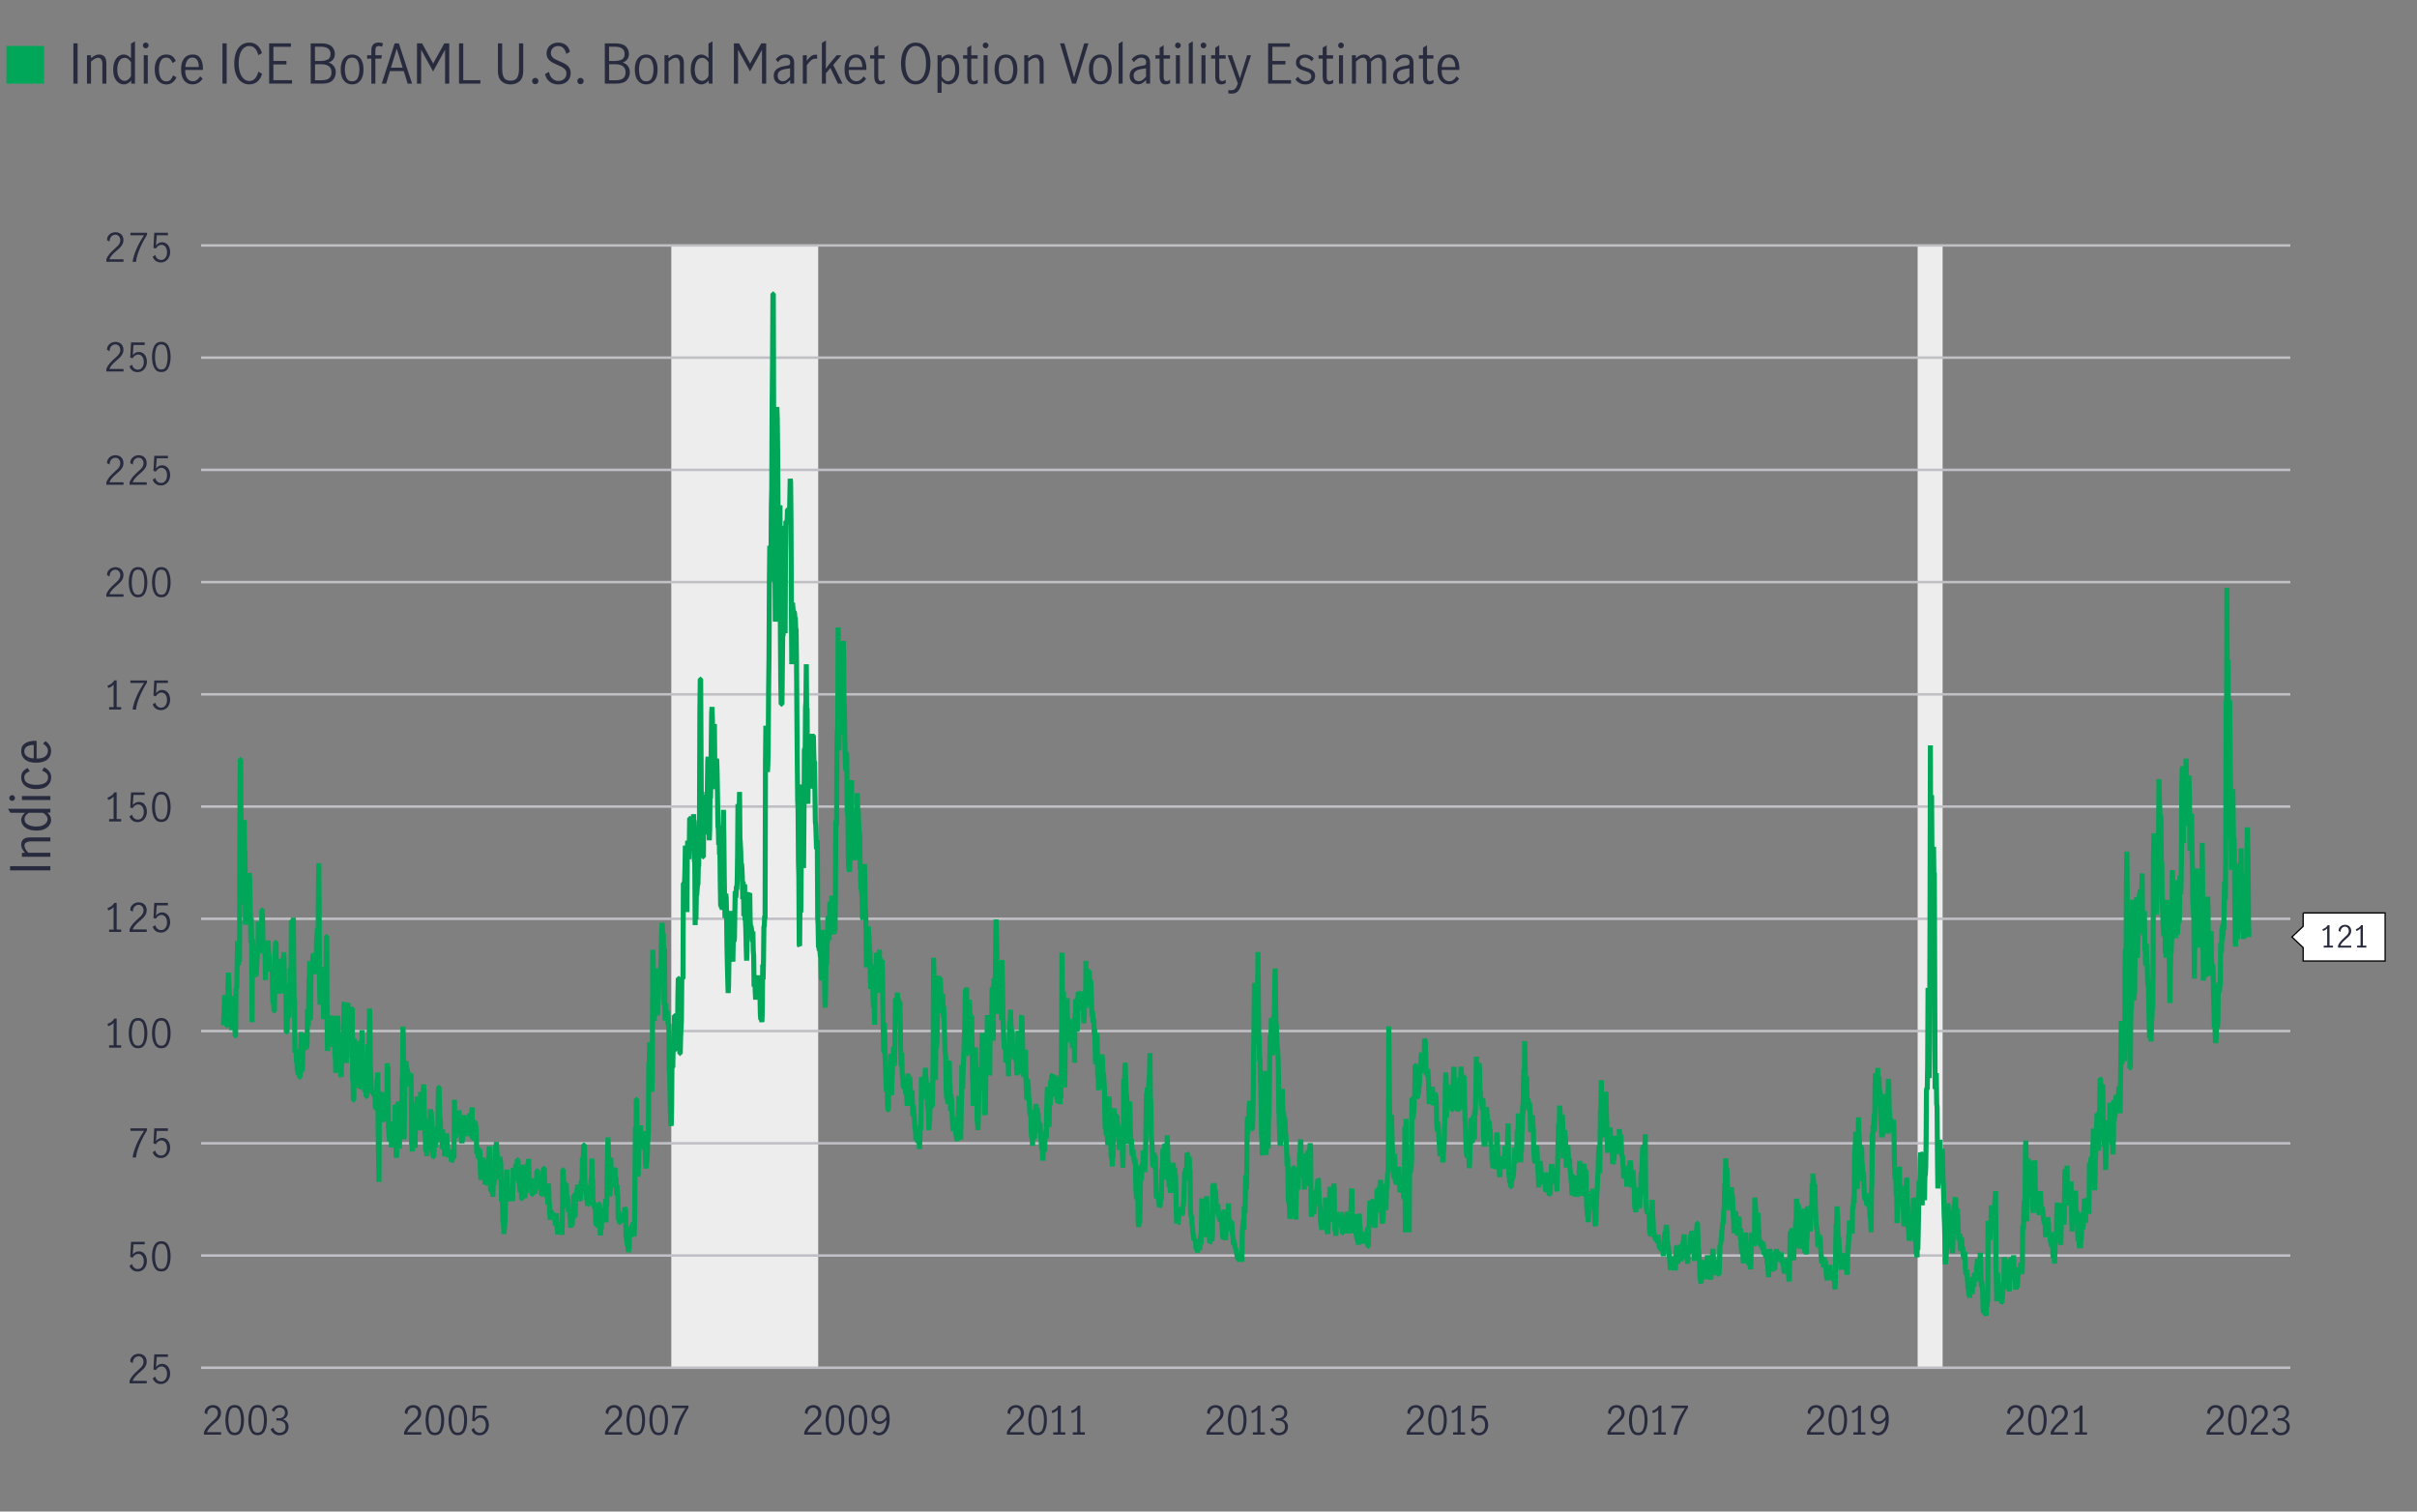 <?xml version="1.0" encoding="UTF-8"?>
<svg id="IINV-3028-debt_ceiling" data-name="IINV-3028-debt ceiling" xmlns="http://www.w3.org/2000/svg" viewBox="0 0 800 500.34">
  <rect x="0" y="0" width="800" height="500.34" fill="#808080" stroke="none"/>
  <defs>
    <style>
      .cls-1 {
        fill: #fff;
        fill-rule: evenodd;
        stroke: #000;
        stroke-miterlimit: 100;
        stroke-width: .42px;
      }

      .cls-2 {
        stroke: #00a758;
        stroke-miterlimit: 1;
        stroke-width: 1.67px;
      }

      .cls-2, .cls-3 {
        fill: none;
      }

      .cls-3 {
        stroke: #bfbfc5;
        stroke-width: .83px;
      }

      .cls-4 {
        fill: #00a758;
      }

      .cls-5 {
        fill: #ededed;
      }

      .cls-6 {
        fill: #282b3e;
      }
    </style>
  </defs>
  <g>
    <path class="cls-4" d="M14.61,27.69H2.12V15.2H14.61v12.49Z"/>
    <path class="cls-6" d="M24.29,14.35h1.4v13.34h-1.4V14.35Z"/>
    <path class="cls-6" d="M30.11,18.29v.99c.42-.37,.85-.67,1.29-.9,.44-.23,.92-.34,1.45-.34,.7,0,1.26,.23,1.7,.68,.44,.45,.66,1.2,.66,2.26v6.71h-1.33v-6.68c0-.49-.12-.93-.35-1.31-.23-.38-.59-.58-1.07-.58-.67,0-1.45,.43-2.34,1.28v7.29h-1.33v-9.4h1.33Z"/>
    <path class="cls-6" d="M39.38,27.46c-.54-.32-.99-.84-1.36-1.57-.37-.73-.55-1.67-.55-2.83s.17-2.09,.52-2.84c.35-.76,.79-1.31,1.33-1.66,.54-.35,1.09-.52,1.66-.52,.43,0,.84,.11,1.23,.33,.39,.22,.77,.52,1.14,.89v-4.82l1.33-.77v14.02h-1.26v-1.01c-.38,.42-.76,.74-1.13,.94-.37,.21-.8,.32-1.3,.32-.54,0-1.08-.16-1.62-.48Zm3.09-1.16c.38-.32,.68-.7,.89-1.12v-4.59c-.25-.42-.55-.77-.9-1.04-.35-.27-.74-.41-1.19-.41-.84,0-1.46,.39-1.86,1.16-.4,.77-.6,1.7-.6,2.76,0,.8,.12,1.49,.35,2.04,.23,.56,.54,.98,.92,1.25,.38,.28,.78,.41,1.2,.41s.82-.16,1.2-.49Z"/>
    <path class="cls-6" d="M47.58,15.7c-.19-.19-.28-.41-.28-.67s.09-.49,.28-.67,.4-.28,.66-.28,.47,.09,.67,.28c.19,.19,.29,.41,.29,.67s-.1,.47-.29,.67c-.19,.19-.41,.29-.67,.29s-.47-.1-.66-.29Zm0,2.59h1.33v9.4h-1.33v-9.4Z"/>
    <path class="cls-6" d="M52.27,26.68c-.71-.85-1.06-2.08-1.06-3.69,0-1.06,.16-1.96,.49-2.7,.32-.74,.78-1.3,1.36-1.68s1.26-.57,2.03-.57,1.42,.19,1.91,.56,.89,.9,1.19,1.58l-1.08,.68c-.18-.52-.44-.94-.77-1.29-.34-.34-.77-.51-1.3-.51-.89,0-1.52,.39-1.88,1.17-.37,.78-.55,1.7-.55,2.75,0,1.14,.19,2.08,.58,2.83,.38,.74,1.02,1.12,1.91,1.12,.56,0,1.02-.18,1.36-.55,.34-.37,.62-.84,.84-1.43l1.1,.65c-.3,.71-.74,1.28-1.32,1.71s-1.24,.65-1.97,.65c-1.16,0-2.1-.43-2.81-1.28Z"/>
    <path class="cls-6" d="M60.96,26.66c-.68-.85-1.03-2.09-1.03-3.71s.34-2.78,1.03-3.64c.69-.85,1.63-1.28,2.82-1.28s1.99,.42,2.55,1.27,.84,1.98,.84,3.39c0,.19,0,.34-.02,.45h-5.85c-.01,1.27,.22,2.21,.69,2.83,.47,.61,1.11,.92,1.9,.92,.47,0,.91-.15,1.32-.46s.75-.69,1.02-1.16l.83,.77c-.35,.56-.8,1.02-1.37,1.37-.56,.35-1.22,.52-1.96,.52-1.16,0-2.09-.43-2.77-1.28Zm4.34-6.7c-.35-.6-.89-.9-1.64-.9-.49,0-.91,.15-1.26,.46s-.61,.7-.77,1.18c-.17,.48-.26,.98-.27,1.49h4.45c.01-.89-.16-1.63-.5-2.23Z"/>
    <path class="cls-6" d="M73.63,14.35h1.4v13.34h-1.4V14.35Z"/>
    <path class="cls-6" d="M79.89,27.11c-.75-.56-1.33-1.37-1.74-2.41-.41-1.04-.61-2.27-.61-3.67s.2-2.66,.6-3.71,.98-1.84,1.72-2.39c.74-.55,1.63-.83,2.65-.83,1.08,0,1.98,.31,2.7,.95,.72,.63,1.22,1.48,1.49,2.56l-1.22,.65c-.19-.89-.53-1.61-1.03-2.18-.49-.56-1.14-.85-1.94-.85-.7,0-1.31,.23-1.84,.68-.53,.46-.94,1.12-1.23,1.99s-.44,1.91-.44,3.12c0,1.14,.15,2.15,.44,3.02s.71,1.56,1.24,2.04c.53,.49,1.14,.73,1.83,.73,.79,0,1.44-.3,1.94-.89,.5-.59,.85-1.32,1.05-2.19l1.24,.68c-.28,1.07-.78,1.92-1.5,2.56-.73,.64-1.64,.96-2.73,.96-1,0-1.87-.28-2.62-.85Z"/>
    <path class="cls-6" d="M89.09,14.35h7.2v1.15h-5.8v4.68h4.32v1.15h-4.32v5.2h6.17v1.15h-7.58V14.35Z"/>
    <path class="cls-6" d="M106.25,14.35c1.67,0,2.85,.34,3.54,1.01,.69,.67,1.04,1.5,1.04,2.48,0,.7-.18,1.29-.54,1.79-.36,.5-.87,.85-1.53,1.05,.76,.25,1.34,.66,1.75,1.21,.41,.56,.62,1.24,.62,2.04,0,1.03-.34,1.91-1.03,2.65-.68,.73-1.8,1.1-3.35,1.1h-3.91V14.35h3.4Zm2.21,5.36c.63-.31,.94-.92,.94-1.84,0-1.61-1.09-2.41-3.28-2.41h-1.87v4.72h1.75c1.01,0,1.83-.16,2.46-.47Zm.49,6.17c.51-.46,.77-1.1,.77-1.92,0-1.8-1.16-2.7-3.49-2.7h-1.96v5.31h1.94c1.32,0,2.23-.23,2.75-.69Z"/>
    <path class="cls-6" d="M113.8,26.66c-.69-.85-1.03-2.08-1.03-3.67s.34-2.82,1.03-3.67c.69-.85,1.6-1.28,2.75-1.28s2.07,.43,2.75,1.28c.68,.85,1.02,2.08,1.02,3.67s-.34,2.82-1.02,3.67c-.68,.85-1.59,1.28-2.75,1.28s-2.06-.43-2.75-1.28Zm4.63-.92c.35-.78,.53-1.7,.53-2.75s-.18-1.97-.53-2.75c-.35-.78-.98-1.17-1.88-1.17s-1.54,.39-1.88,1.16c-.34,.77-.51,1.7-.51,2.76s.17,1.99,.51,2.76c.34,.77,.97,1.16,1.88,1.16s1.53-.39,1.88-1.17Z"/>
    <path class="cls-6" d="M121.51,19.41v-1.12h1.4v-1.64c0-.82,.2-1.45,.6-1.9,.4-.45,.99-.68,1.76-.68,.29,0,.57,.03,.85,.09,.28,.06,.51,.13,.67,.22l-.36,1.1c-.31-.17-.66-.25-1.04-.25-.77,0-1.15,.46-1.15,1.37v1.69h2.16l-.2,1.12h-1.96v8.28h-1.33v-8.28h-1.4Z"/>
    <path class="cls-6" d="M134.94,27.69l-1.3-4.16h-4.57l-1.26,4.16h-1.46l4.28-13.34h1.39l4.37,13.34h-1.46Zm-5.53-5.29h3.87l-1.94-6.23h-.04l-1.89,6.23Z"/>
    <path class="cls-6" d="M138.02,14.35h1.69l3.64,6.64h.04l3.67-6.64h1.64v13.34h-1.39v-11.14h-.04l-3.92,7.09-3.91-7.09h-.04v11.14h-1.39V14.35Z"/>
    <path class="cls-6" d="M151.93,14.35h1.4v12.19h5.67v1.15h-7.07V14.35Z"/>
    <path class="cls-6" d="M166,26.88c-.8-.71-1.2-1.82-1.2-3.35V14.35h1.42v8.48c0,1.24,.19,2.19,.57,2.86s1.11,1.01,2.19,1.01,1.82-.34,2.21-1.02,.59-1.63,.59-2.85V14.35h1.4v9.18c0,1.52-.4,2.64-1.21,3.35-.8,.71-1.81,1.06-3.01,1.06s-2.18-.35-2.98-1.06Z"/>
    <path class="cls-6" d="M176.42,27.57c-.2-.2-.3-.44-.3-.73s.1-.55,.3-.76c.2-.2,.44-.31,.73-.31s.55,.1,.76,.31,.31,.46,.31,.76-.1,.53-.31,.73-.46,.3-.76,.3-.53-.1-.73-.3Z"/>
    <path class="cls-6" d="M181.95,27.06c-.78-.59-1.3-1.43-1.55-2.54l1.33-.74c.12,.89,.47,1.61,1.04,2.17,.58,.56,1.27,.84,2.07,.84,.76,0,1.38-.22,1.88-.67,.5-.44,.75-1.06,.75-1.84,0-.48-.13-.89-.4-1.22-.26-.34-.59-.61-.98-.83s-.92-.46-1.57-.74c-.78-.33-1.41-.64-1.89-.92-.48-.28-.89-.65-1.22-1.12-.34-.47-.5-1.07-.5-1.79s.17-1.33,.51-1.87c.34-.54,.81-.96,1.4-1.25,.59-.29,1.25-.44,1.97-.44,1,0,1.84,.27,2.54,.81,.7,.54,1.12,1.28,1.28,2.23l-1.19,.72c-.14-.78-.45-1.41-.91-1.9-.46-.49-1.05-.73-1.75-.73s-1.28,.22-1.74,.65c-.46,.43-.69,.98-.69,1.66,0,.48,.13,.89,.39,1.22,.26,.34,.58,.61,.97,.82,.39,.21,.91,.45,1.57,.73,.79,.34,1.43,.64,1.91,.92,.48,.28,.89,.66,1.22,1.15s.5,1.1,.5,1.84-.17,1.36-.5,1.93-.8,1-1.42,1.32c-.62,.32-1.34,.48-2.17,.48-1.13,0-2.08-.29-2.86-.88Z"/>
    <path class="cls-6" d="M191.39,27.57c-.2-.2-.3-.44-.3-.73s.1-.55,.3-.76c.2-.2,.44-.31,.73-.31s.55,.1,.76,.31,.31,.46,.31,.76-.1,.53-.31,.73-.46,.3-.76,.3-.53-.1-.73-.3Z"/>
    <path class="cls-6" d="M203.59,14.35c1.67,0,2.85,.34,3.54,1.01,.69,.67,1.04,1.5,1.04,2.48,0,.7-.18,1.29-.54,1.79-.36,.5-.87,.85-1.53,1.05,.76,.25,1.34,.66,1.75,1.21,.41,.56,.62,1.24,.62,2.04,0,1.03-.34,1.91-1.03,2.65-.68,.73-1.8,1.1-3.35,1.1h-3.91V14.35h3.4Zm2.21,5.36c.63-.31,.94-.92,.94-1.84,0-1.61-1.09-2.41-3.28-2.41h-1.87v4.72h1.75c1.01,0,1.83-.16,2.46-.47Zm.49,6.17c.51-.46,.77-1.1,.77-1.92,0-1.8-1.16-2.7-3.49-2.7h-1.96v5.31h1.94c1.32,0,2.23-.23,2.75-.69Z"/>
    <path class="cls-6" d="M211.14,26.66c-.69-.85-1.03-2.08-1.03-3.67s.34-2.82,1.03-3.67c.69-.85,1.6-1.28,2.75-1.28s2.07,.43,2.75,1.28c.68,.85,1.02,2.08,1.02,3.67s-.34,2.82-1.02,3.67c-.68,.85-1.59,1.28-2.75,1.28s-2.06-.43-2.75-1.28Zm4.63-.92c.35-.78,.53-1.7,.53-2.75s-.18-1.97-.53-2.75c-.35-.78-.98-1.17-1.88-1.17s-1.54,.39-1.88,1.16c-.34,.77-.51,1.7-.51,2.76s.17,1.99,.51,2.76c.34,.77,.97,1.16,1.88,1.16s1.53-.39,1.88-1.17Z"/>
    <path class="cls-6" d="M221.26,18.29v.99c.42-.37,.85-.67,1.29-.9,.44-.23,.92-.34,1.45-.34,.7,0,1.26,.23,1.7,.68,.44,.45,.66,1.2,.66,2.26v6.71h-1.33v-6.68c0-.49-.12-.93-.35-1.31-.23-.38-.59-.58-1.07-.58-.67,0-1.45,.43-2.34,1.28v7.29h-1.33v-9.4h1.33Z"/>
    <path class="cls-6" d="M230.53,27.46c-.54-.32-.99-.84-1.36-1.57-.37-.73-.55-1.67-.55-2.83s.17-2.09,.52-2.84c.35-.76,.79-1.31,1.33-1.66,.54-.35,1.09-.52,1.66-.52,.43,0,.84,.11,1.23,.33,.39,.22,.77,.52,1.14,.89v-4.82l1.33-.77v14.02h-1.26v-1.01c-.38,.42-.76,.74-1.13,.94-.37,.21-.8,.32-1.3,.32-.54,0-1.08-.16-1.62-.48Zm3.09-1.16c.38-.32,.68-.7,.89-1.12v-4.59c-.25-.42-.55-.77-.9-1.04-.35-.27-.74-.41-1.19-.41-.84,0-1.46,.39-1.86,1.16-.4,.77-.6,1.7-.6,2.76,0,.8,.12,1.49,.35,2.04,.23,.56,.54,.98,.92,1.25,.38,.28,.78,.41,1.2,.41s.82-.16,1.2-.49Z"/>
    <path class="cls-6" d="M242.92,14.35h1.69l3.64,6.64h.04l3.67-6.64h1.64v13.34h-1.39v-11.14h-.04l-3.92,7.09-3.91-7.09h-.04v11.14h-1.39V14.35Z"/>
    <path class="cls-6" d="M257.47,27.6c-.41-.23-.75-.55-1-.98-.25-.43-.38-.93-.38-1.52,0-.98,.34-1.73,1.01-2.25,.67-.52,1.73-.88,3.17-1.08,.52-.06,.86-.17,1.03-.32,.17-.15,.25-.43,.25-.85,0-.49-.14-.86-.43-1.12-.29-.25-.68-.38-1.17-.38s-.95,.14-1.38,.41c-.43,.28-.78,.63-1.07,1.06l-.74-.92c.84-1.08,1.94-1.62,3.31-1.62,.9,0,1.59,.23,2.07,.7,.48,.47,.72,1.18,.72,2.12v6.82h-1.31v-1.17c-.47,.47-.91,.82-1.32,1.06-.41,.24-.88,.36-1.4,.36s-.95-.11-1.36-.34Zm2.92-1.16c.41-.29,.79-.66,1.12-1.11v-2.7h-.04l-1.15,.16c-1.02,.14-1.76,.39-2.22,.75-.46,.35-.69,.86-.69,1.52,0,.55,.15,.99,.46,1.32,.31,.33,.73,.5,1.27,.5,.42,0,.84-.15,1.25-.44Z"/>
    <path class="cls-6" d="M267.04,18.29v1.84c.48-.68,.94-1.19,1.39-1.53s.96-.5,1.55-.5c.16,0,.31,.02,.47,.05v1.33c-.24-.05-.44-.07-.59-.07-.46,0-.9,.17-1.33,.5s-.92,.89-1.48,1.68v6.1h-1.33v-9.4h1.33Z"/>
    <path class="cls-6" d="M277.35,27.69l-2.5-5.18-1.48,1.76v3.42h-1.33V14.17l1.33-.76v6.95c0,.46-.01,1.06-.04,1.8l-.02,.58h.02c.56-.77,.95-1.28,1.15-1.53l2.43-2.92h1.58l-2.7,3.2,3.08,6.19h-1.53Z"/>
    <path class="cls-6" d="M280.56,26.66c-.68-.85-1.03-2.09-1.03-3.71s.34-2.78,1.03-3.64c.69-.85,1.63-1.28,2.82-1.28s1.99,.42,2.55,1.27,.84,1.98,.84,3.39c0,.19,0,.34-.02,.45h-5.85c-.01,1.27,.22,2.21,.69,2.83,.47,.61,1.11,.92,1.9,.92,.47,0,.91-.15,1.32-.46s.75-.69,1.02-1.16l.83,.77c-.35,.56-.8,1.02-1.37,1.37-.56,.35-1.22,.52-1.96,.52-1.16,0-2.09-.43-2.77-1.28Zm4.34-6.7c-.35-.6-.89-.9-1.64-.9-.49,0-.91,.15-1.26,.46s-.61,.7-.77,1.18c-.17,.48-.26,.98-.27,1.49h4.45c.01-.89-.16-1.63-.5-2.23Z"/>
    <path class="cls-6" d="M289.85,27.3c-.32-.43-.48-1.12-.48-2.08v-5.81h-1.37v-1.12h1.37v-2.5l1.33-.81v3.31h2.11v1.12h-2.11v6.07c0,.91,.33,1.37,.99,1.37,.35,0,.73-.16,1.13-.47l.04,1.13c-.48,.29-.98,.43-1.49,.43-.7,0-1.2-.21-1.52-.64Z"/>
    <path class="cls-6" d="M300.5,27.1c-.73-.57-1.3-1.38-1.69-2.42s-.59-2.26-.59-3.65,.2-2.63,.59-3.67,.96-1.85,1.69-2.41c.73-.56,1.6-.85,2.59-.85s1.86,.28,2.6,.85c.74,.56,1.3,1.37,1.69,2.41,.39,1.04,.58,2.27,.58,3.67s-.2,2.61-.59,3.65-.96,1.85-1.69,2.42-1.6,.85-2.59,.85-1.86-.28-2.59-.85Zm4.41-.98c.52-.47,.91-1.14,1.19-2.01,.28-.87,.41-1.9,.41-3.09s-.14-2.23-.41-3.1c-.28-.87-.67-1.54-1.19-2.01-.52-.47-1.12-.7-1.82-.7s-1.3,.23-1.82,.7c-.52,.47-.91,1.14-1.19,2.02s-.41,1.91-.41,3.1,.14,2.22,.41,3.09,.67,1.54,1.19,2.01c.52,.47,1.12,.7,1.82,.7s1.3-.23,1.82-.7Z"/>
    <path class="cls-6" d="M311.64,18.29v.97c.37-.38,.74-.68,1.12-.9s.79-.32,1.26-.32c.56,0,1.11,.17,1.65,.52,.53,.35,.97,.9,1.32,1.65,.35,.75,.52,1.7,.52,2.85s-.18,2.11-.55,2.83c-.37,.73-.82,1.25-1.35,1.57-.53,.32-1.08,.48-1.63,.48-.88,0-1.66-.41-2.34-1.24v4.01h-1.33v-12.42h1.33Zm3.24,8.23c.37-.24,.68-.64,.93-1.2,.25-.56,.37-1.29,.37-2.19,0-1.06-.21-1.97-.62-2.75s-1.03-1.17-1.85-1.17c-.42,0-.81,.13-1.17,.4s-.66,.6-.9,1.01v4.64c.22,.43,.51,.81,.89,1.13s.77,.49,1.18,.49,.8-.12,1.17-.36Z"/>
    <path class="cls-6" d="M320.63,27.3c-.32-.43-.48-1.12-.48-2.08v-5.81h-1.37v-1.12h1.37v-2.5l1.33-.81v3.31h2.11v1.12h-2.11v6.07c0,.91,.33,1.37,.99,1.37,.35,0,.73-.16,1.13-.47l.04,1.13c-.48,.29-.98,.43-1.49,.43-.7,0-1.2-.21-1.52-.64Z"/>
    <path class="cls-6" d="M325.55,15.7c-.19-.19-.28-.41-.28-.67s.09-.49,.28-.67,.4-.28,.66-.28,.47,.09,.67,.28c.19,.19,.29,.41,.29,.67s-.1,.47-.29,.67c-.19,.19-.41,.29-.67,.29s-.47-.1-.66-.29Zm0,2.59h1.33v9.4h-1.33v-9.4Z"/>
    <path class="cls-6" d="M330.21,26.66c-.69-.85-1.03-2.08-1.03-3.67s.34-2.82,1.03-3.67c.69-.85,1.6-1.28,2.75-1.28s2.07,.43,2.75,1.28c.68,.85,1.02,2.08,1.02,3.67s-.34,2.82-1.02,3.67c-.68,.85-1.59,1.28-2.75,1.28s-2.06-.43-2.75-1.28Zm4.63-.92c.35-.78,.53-1.7,.53-2.75s-.18-1.97-.53-2.75c-.35-.78-.98-1.17-1.88-1.17s-1.54,.39-1.88,1.16c-.34,.77-.51,1.7-.51,2.76s.17,1.99,.51,2.76c.34,.77,.97,1.16,1.88,1.16s1.53-.39,1.88-1.17Z"/>
    <path class="cls-6" d="M340.33,18.29v.99c.42-.37,.85-.67,1.29-.9,.44-.23,.92-.34,1.45-.34,.7,0,1.26,.23,1.7,.68,.44,.45,.66,1.2,.66,2.26v6.71h-1.33v-6.68c0-.49-.12-.93-.35-1.31-.23-.38-.59-.58-1.07-.58-.67,0-1.45,.43-2.34,1.28v7.29h-1.33v-9.4h1.33Z"/>
    <path class="cls-6" d="M350.84,14.35h1.46l3.19,11.27h.04l3.33-11.27h1.4l-4.1,13.34h-1.31l-4-13.34Z"/>
    <path class="cls-6" d="M361.45,26.66c-.69-.85-1.04-2.08-1.04-3.67s.34-2.82,1.04-3.67c.69-.85,1.6-1.28,2.75-1.28s2.07,.43,2.74,1.28c.68,.85,1.02,2.08,1.02,3.67s-.34,2.82-1.02,3.67c-.68,.85-1.59,1.28-2.74,1.28s-2.06-.43-2.75-1.28Zm4.63-.92c.35-.78,.53-1.7,.53-2.75s-.18-1.97-.53-2.75c-.35-.78-.98-1.17-1.88-1.17s-1.54,.39-1.88,1.16c-.34,.77-.51,1.7-.51,2.76s.17,1.99,.51,2.76c.34,.77,.97,1.16,1.88,1.16s1.53-.39,1.88-1.17Z"/>
    <path class="cls-6" d="M370.25,14.44l1.33-.77v14.02h-1.33V14.44Z"/>
    <path class="cls-6" d="M375.28,27.6c-.41-.23-.75-.55-1-.98-.25-.43-.38-.93-.38-1.52,0-.98,.34-1.73,1.01-2.25s1.73-.88,3.17-1.08c.52-.06,.86-.17,1.03-.32,.17-.15,.25-.43,.25-.85,0-.49-.14-.86-.43-1.12s-.68-.38-1.17-.38-.95,.14-1.38,.41c-.43,.28-.78,.63-1.07,1.06l-.74-.92c.84-1.08,1.94-1.62,3.31-1.62,.9,0,1.59,.23,2.07,.7,.48,.47,.72,1.18,.72,2.12v6.82h-1.31v-1.17c-.47,.47-.91,.82-1.32,1.06-.41,.24-.88,.36-1.39,.36s-.95-.11-1.36-.34Zm2.92-1.16c.41-.29,.79-.66,1.12-1.11v-2.7h-.04l-1.15,.16c-1.02,.14-1.76,.39-2.22,.75-.46,.35-.69,.86-.69,1.52,0,.55,.15,.99,.46,1.32,.31,.33,.73,.5,1.27,.5,.42,0,.84-.15,1.25-.44Z"/>
    <path class="cls-6" d="M384.3,27.3c-.32-.43-.48-1.12-.48-2.08v-5.81h-1.37v-1.12h1.37v-2.5l1.33-.81v3.31h2.11v1.12h-2.11v6.07c0,.91,.33,1.37,.99,1.37,.35,0,.73-.16,1.13-.47l.04,1.13c-.48,.29-.98,.43-1.49,.43-.7,0-1.2-.21-1.52-.64Z"/>
    <path class="cls-6" d="M389.21,15.7c-.19-.19-.28-.41-.28-.67s.09-.49,.28-.67c.19-.19,.41-.28,.66-.28s.47,.09,.67,.28c.19,.19,.29,.41,.29,.67s-.1,.47-.29,.67c-.19,.19-.41,.29-.67,.29s-.47-.1-.66-.29Zm0,2.59h1.33v9.4h-1.33v-9.4Z"/>
    <path class="cls-6" d="M393.47,14.44l1.33-.77v14.02h-1.33V14.44Z"/>
    <path class="cls-6" d="M397.67,15.7c-.19-.19-.28-.41-.28-.67s.09-.49,.28-.67c.19-.19,.41-.28,.66-.28s.47,.09,.67,.28c.19,.19,.29,.41,.29,.67s-.1,.47-.29,.67c-.19,.19-.41,.29-.67,.29s-.47-.1-.66-.29Zm0,2.59h1.33v9.4h-1.33v-9.4Z"/>
    <path class="cls-6" d="M402.71,27.3c-.32-.43-.48-1.12-.48-2.08v-5.81h-1.37v-1.12h1.37v-2.5l1.33-.81v3.31h2.11v1.12h-2.11v6.07c0,.91,.33,1.37,.99,1.37,.35,0,.73-.16,1.13-.47l.04,1.13c-.48,.29-.98,.43-1.49,.43-.7,0-1.2-.21-1.52-.64Z"/>
    <path class="cls-6" d="M406.51,30.87l.13-1.13c.25,.1,.5,.14,.76,.14,.66,0,1.15-.19,1.48-.58,.32-.38,.6-.94,.83-1.66l-3.37-9.36h1.42l2.63,7.61h.02l2.38-7.61h1.3l-3.31,9.99c-.31,.92-.7,1.61-1.17,2.06-.47,.45-1.15,.67-2.03,.67-.37,0-.72-.05-1.04-.14Z"/>
    <path class="cls-6" d="M419.74,14.35h7.2v1.15h-5.8v4.68h4.32v1.15h-4.32v5.2h6.17v1.15h-7.58V14.35Z"/>
    <path class="cls-6" d="M430.2,27.52c-.56-.28-1.04-.71-1.44-1.27l.86-.86c.29,.44,.65,.8,1.08,1.08,.43,.28,.91,.41,1.42,.41s.99-.14,1.36-.42c.37-.28,.55-.67,.55-1.18,0-.35-.1-.64-.3-.86-.2-.23-.44-.41-.74-.54-.29-.13-.69-.28-1.2-.43-.61-.19-1.11-.38-1.48-.56-.38-.18-.7-.44-.96-.79-.26-.35-.4-.8-.4-1.37,0-.83,.29-1.48,.86-1.96,.58-.48,1.3-.72,2.18-.72,.58,0,1.11,.11,1.61,.34,.5,.23,.91,.55,1.25,.97l-.7,.92c-.65-.79-1.38-1.19-2.2-1.19-.5,0-.92,.13-1.26,.4s-.5,.63-.5,1.1c0,.35,.1,.63,.3,.86s.44,.4,.74,.53c.29,.13,.69,.28,1.2,.43,.62,.2,1.12,.4,1.5,.58,.38,.18,.7,.44,.96,.79,.26,.35,.4,.8,.4,1.37,0,.85-.3,1.53-.91,2.04-.61,.51-1.38,.76-2.31,.76-.68,0-1.31-.14-1.87-.42Z"/>
    <path class="cls-6" d="M438.27,27.3c-.32-.43-.48-1.12-.48-2.08v-5.81h-1.37v-1.12h1.37v-2.5l1.33-.81v3.31h2.11v1.12h-2.11v6.07c0,.91,.33,1.37,.99,1.37,.35,0,.73-.16,1.13-.47l.04,1.13c-.48,.29-.98,.43-1.49,.43-.7,0-1.2-.21-1.52-.64Z"/>
    <path class="cls-6" d="M443.19,15.7c-.19-.19-.28-.41-.28-.67s.09-.49,.28-.67c.19-.19,.41-.28,.66-.28s.47,.09,.67,.28c.19,.19,.29,.41,.29,.67s-.1,.47-.29,.67c-.19,.19-.41,.29-.67,.29s-.47-.1-.66-.29Zm0,2.59h1.33v9.4h-1.33v-9.4Z"/>
    <path class="cls-6" d="M448.78,18.29v.99c.43-.38,.85-.69,1.27-.91,.41-.22,.88-.33,1.41-.33,1.07,0,1.78,.47,2.12,1.4,.53-.47,1-.82,1.42-1.05,.42-.23,.9-.35,1.44-.35,.73,0,1.31,.23,1.73,.68s.63,1.19,.63,2.21v6.75h-1.33v-6.79c0-.47-.11-.88-.32-1.24-.22-.36-.56-.54-1.04-.54-.7,0-1.46,.43-2.3,1.3v7.27h-1.35v-6.79c0-.47-.11-.88-.32-1.24-.22-.36-.56-.54-1.04-.54-.7,0-1.46,.43-2.3,1.3v7.27h-1.33v-9.4h1.33Z"/>
    <path class="cls-6" d="M462.46,27.6c-.41-.23-.75-.55-1-.98-.25-.43-.38-.93-.38-1.52,0-.98,.34-1.73,1.01-2.25s1.73-.88,3.17-1.08c.52-.06,.86-.17,1.03-.32,.17-.15,.25-.43,.25-.85,0-.49-.14-.86-.43-1.12s-.68-.38-1.17-.38-.95,.14-1.38,.41c-.43,.28-.78,.63-1.07,1.06l-.74-.92c.84-1.08,1.94-1.62,3.31-1.62,.9,0,1.59,.23,2.07,.7,.48,.47,.72,1.18,.72,2.12v6.82h-1.31v-1.17c-.47,.47-.91,.82-1.32,1.06-.41,.24-.88,.36-1.39,.36s-.95-.11-1.36-.34Zm2.92-1.16c.41-.29,.79-.66,1.12-1.11v-2.7h-.04l-1.15,.16c-1.02,.14-1.76,.39-2.22,.75-.46,.35-.69,.86-.69,1.52,0,.55,.15,.99,.46,1.32,.31,.33,.73,.5,1.27,.5,.42,0,.84-.15,1.25-.44Z"/>
    <path class="cls-6" d="M471.48,27.3c-.32-.43-.48-1.12-.48-2.08v-5.81h-1.37v-1.12h1.37v-2.5l1.33-.81v3.31h2.11v1.12h-2.11v6.07c0,.91,.33,1.37,.99,1.37,.35,0,.73-.16,1.13-.47l.04,1.13c-.48,.29-.98,.43-1.49,.43-.7,0-1.2-.21-1.52-.64Z"/>
    <path class="cls-6" d="M476.82,26.66c-.68-.85-1.03-2.09-1.03-3.71s.34-2.78,1.04-3.64c.69-.85,1.63-1.28,2.82-1.28s1.99,.42,2.55,1.27c.56,.85,.84,1.98,.84,3.39,0,.19,0,.34-.02,.45h-5.85c-.01,1.27,.22,2.21,.69,2.83,.47,.61,1.11,.92,1.9,.92,.47,0,.91-.15,1.32-.46s.75-.69,1.02-1.16l.83,.77c-.35,.56-.8,1.02-1.37,1.37-.56,.35-1.22,.52-1.96,.52-1.16,0-2.09-.43-2.77-1.28Zm4.34-6.7c-.35-.6-.89-.9-1.64-.9-.49,0-.91,.15-1.26,.46s-.61,.7-.77,1.18c-.17,.48-.26,.98-.27,1.49h4.45c.01-.89-.16-1.63-.5-2.23Z"/>
  </g>
  <g>
    <g>
      <rect class="cls-5" x="222.19" y="81.24" width="48.63" height="371.5"/>
      <rect class="cls-5" x="634.72" y="81.24" width="8.26" height="371.5"/>
    </g>
    <g>
      <path class="cls-3" d="M66.55,452.73H758.07"/>
      <path class="cls-3" d="M66.55,415.58H758.07"/>
      <path class="cls-3" d="M66.55,378.43H758.07"/>
      <path class="cls-3" d="M66.55,341.28H758.07"/>
      <path class="cls-3" d="M66.55,304.13H758.07"/>
      <path class="cls-3" d="M66.55,266.98H758.07"/>
      <path class="cls-3" d="M66.55,229.83H758.07"/>
      <path class="cls-3" d="M66.55,192.68H758.07"/>
      <path class="cls-3" d="M66.55,155.53H758.07"/>
      <path class="cls-3" d="M66.55,118.38H758.07"/>
      <path class="cls-3" d="M66.55,81.24H758.07"/>
    </g>
    <path class="cls-2" d="M744.37,310.15h0l-.13-5.47-.13-16.92-.13-7.93-.13-5.97-.13,8.66-.13,10.78-.13,.88-.13-.88-.13,7.1-.13,7.45-.13,2.55-.13-14.14-.13,3.59-.13,10.94-.13-11.42-.13,3.88-.13-12.38-.13-1.68-.13,7.21-.13-15.61-.13,9.23-.13-4.52-.13,13.92-.13,8.5-.13,.05-.13-11.82-.13-10.02-.13,16.12-.13,8.08-.13,.35-.13-5.07-.13,1.85-.13,.13-.13,5.72-.13-1.65-.13-14.46-.13-15.01-.13-4.79-.13,5.65-.13-12.67-.13-9.18-.13,9.15-.13,14.23-.13,3.32-.13-7.89-.13-13.88-.13-8-.13-8.49-.13-17.82-.13,33.09-.13,12.72-.13-28.94-.13-30.21-.13,3.76-.13,18.05-.13-45.69-.13,43.18-.13-5.86-.13,49.83-.13,16.02-.13-.72-.13-5.3-.13,7.63-.13,8.42-.13-2.36-.13,4.52-.13-3.75-.13,5.3-.13-4.17-.13,8-.13-1.13-.13-2.09-.13,14.14-.13-1.34-.13,3.52-.13-2.89-.13-.13-.13,1.56-.13,10.66-.13,2.53-.13-3.57-.13-3.69-.13,9.87-.13,1.82-.13,.65-.13-3.29-.13-6.28-.13,4.56-.13-5.32-.13-5.13-.13-7.46-.13-2.87-.13-.1-.13,.35-.13,2.85-.13-14.35-.13,12.96-.13,1.81-.13-4.22-.13-6.46-.13,4.24-.13,4.16-.13-8.4-.13-9.29-.13-6.23-.13,12.42-.13,2.02-.13,.27-.13-7.16-.13,17.41-.13,1.67-.13-4.39-.13-7.31-.13,2.38-.13,6.94-.13,3.55-.13-13.37-.13-22.02-.13-10.19-.13,13.59-.13,4.83-.13-2.32-.13,2.99-.13,3.85-.13,11.71-.13-1.71-.13-11.14-.13-5.89-.13-.74-.13,3.16-.13-9.82-.13,3.98-.13,2.07-.13,4.16-.13-4.23-.13,2.01-.13,3.28-.13,12.83-.13,12.33-.13-18.89-.13-2.86-.13-2.98-.13-.15-.13-11.65-.13-7.28-.13-10.76-.13,.74-.13,4.93-.13,2.71-.13,3.84-.13-11.28-.13-9.26-.13-4.36-.13,1.98-.13,11.71-.13,2.89-.13-6.88-.13-3.67-.13-3.25-.13-8.38-.13,7.66-.13,10.57-.13-7.18-.13,1.9-.13,1.19-.13-2.57-.13,16.41-.13-9.28-.13-16.13-.13,1.3-.13,6.69-.13,24.27-.13,7.96-.13,2.07-.13-6.13-.13,1.3-.13,13.13-.13,1.31-.13-1.9-.13-5.23-.13,8.63-.13,2.26-.13-3.86-.13-13.35-.13-.63-.13,19.05-.13-8.7-.13,2.59-.13-4.24-.13-3.64-.13,10.68-.13-5.02-.13-10.1-.13-1.07-.13-3.03-.13,17.94-.13,5.29-.13,3.8-.13,1.29-.13,4.47-.13,11.2-.13-7.17-.13-6.18-.13-14.64-.13,1.49-.13,2.28-.13,2.99-.13-2.19-.13-10.68-.13,12.97-.13,6.16-.13-5.3-.13,3.94-.13-16.76-.13,.43-.13,6.78-.13,3.78-.13-2.6-.13-2.67-.13-4.44-.13-3.22-.13-11.75-.13,2.48-.13-17.85-.13,.58-.13,3.66-.13-6.62-.13-2.13-.13-7.45-.13,17.82-.13,12.88-.13,7.53-.13-7.11-.13,2.98-.13,9.24-.13,1.51-.13-5.88-.13-13.33-.13,7.67-.13-6.46-.13,3.22-.13-12.13-.13,7.26-.13,37.12-.13,13.29h-.13s-.13,3.98-.13,3.98l-.13,.52-.13,6.74-.13-2.3-.13-15.02-.13,3.36-.13,12.84-.13-5.96-.13-4.76-.13-8.11-.13,1.43-.13-1.35-.13-5.87-.13,.28-.13-6.83-.13,2.24-.13,4.97-.13-6.12-.13,1.01-.13-12.95-.13,2.3-.13,5.63-.13-1.93-.13,1.09-.13-6.64-.13-12.95-.13,10.06-.13-.51-.13-2.04-.13,1.24-.13-3.49-.13,5.21-.13-3.82-.13,8.28-.13,3.52-.13,.64-.13,3.95-.13,4.94-.13-2.16-.13-17.95-.13,7.44-.13,3.26-.13-1.86-.13,11.22-.13,11.88-.13,.04-.13,2.17-.13-9.07-.13-7.33-.13-16.88-.13,5.95-.13,18.03-.13,11.02-.13,.51-.13,5.11-.13,15.11-.13,.02-.13-13.09-.13-.67-.13-6.03-.13,9-.13-9.32-.13-8.32-.13-33.39-.13-9.9-.13,12.2-.13,24.73-.13,7.28-.13-11.86-.13,26.55-.13,10.48-.13-11-.13,8.32-.13-.58-.13,1.75-.13-2.69-.13,5.09-.13-1.87-.13-12.3-.13,12.26-.13,8.19-.13,10.05-.13-1.43-.13-7.01-.13-.36-.13,2.89-.13,1.32-.13-.54-.13,.12-.13-.23-.13-.48-.13-.2-.13,1.75-.13,1.2-.13,4.07-.13,.1-.13,1.21-.13-6.67-.13,11.95-.13,5.97-.13-2.93-.13-4.91-.13-.4-.13,5.1-.13-4.53-.13-1.41-.13-6.58-.13-1.44-.13,10.37-.13-.78-.13-.56-.13,.71-.13-3.86-.13,4.22-.13,.65-.13-3.97-.13,3.71-.13,6.78-.13,4.98-.13-7.37-.13-7.3-.13,3.81-.13,3.06-.13-7.69-.13-1.11-.13-11.68-.13,.38-.13,13-.13-5.06-.13-.62-.13-1.59-.13-7.98-.13-.06-.13,9.37-.13,3.83-.13,2.01-.13,8.65-.13-1.67-.13-10.5h-.13s-.13-.02-.13-.02l-.13,4.44-.13,.45-.13,7.86-.13,3.04-.13,6.05-.13,3.4-.13-9.82-.13,.27-.13-10.85-.13,4.29-.13,5.19-.13,2.82-.13,4.99-.13-3.35-.13-4.58-.13,3.89-.13,5.87-.13-4.14-.13-3.74-.13,12-.13,4.98-.13-2.21-.13-3.13-.13,4.9-.13-1.88-.13,.4-.13-3.24-.13,3.3-.13,4.81-.13-5.49-.13-.21-.13-2.24-.13,3.29-.13,3.03-.13,2.47-.13,1.3-.13-4.87-.13-.56-.13,5.24-.13,3.51-.13-.35-.13,3.27-.13-2.03-.13,2.03-.13-1.3-.13-6.56-.13-.03-.13,5.62-.13-3.77-.13-3.4-.13-2.16-.13-.88-.13,3.21-.13-8.07-.13-1.64-.13,2.2-.13,1.18-.13,3.39-.13,.84-.13,1.97-.13-3.31-.13,1.31-.13,5.86-.13-2.88-.13-4.86-.13-8.76-.13,1.24-.13,4.58-.13-1.39-.13,1.33-.13-4.07-.13,1.67-.13,4.61-.13-1.32-.13-.48-.13-11.39-.13,1.54-.13,5.58-.13,.47-.13-.48-.13-5.99-.13,2.57-.13,13.88-.13,1.87-.13-.49-.13-5.18-.13,.03-.13,1.28-.13-2.62-.13,1.53-.13,6.1-.13,6.14-.13-7.59-.13,.37-.13,.7-.13,.69-.13,1.12-.13,1.12-.13-1.15-.13-4.52-.13-4.78-.13,2.09-.13,8.23-.13,.93-.13,2.02-.13-1.64-.13,4.72-.13,3.85-.13-6.8-.13,4.31-.13,.57-.13-.35-.13-6.21-.13-1.86-.13,.33-.13,4.39-.13-2.14-.13,.97-.13-1.34-.13-1.8-.13,.51-.13-.67-.13-3.38-.13,.2-.13-2.1-.13,5.36-.13-2.38-.13-2.79-.13,.67-.13,3.76-.13,2-.13-5.38-.13,1.23-.13-2.35-.13,1.75-.13-1.18-.13-1.32-.13-1.92-.13,.24-.13-1.24-.13,1.48-.13,.55-.13-3.94-.13-3.09-.13,.58-.13,2.07-.13,5.23-.13-1.53-.13-1.66-.13-3.41-.13,3.4-.13,1.68-.13-3.65-.13,3.34-.13-2.24-.13-2.86-.13-1.89-.13-9.33-.13,5.69-.13,2.2-.13,6.64-.13,2.9-.13-1.74-.13-.09-.13-10.17-.13-1.75-.13-2.5-.13,5.55-.13-6.03-.13,.02-.13-.05-.13,10.31-.13,1.05-.13-6.33-.13-6.25-.13,3.38-.13,1.84-.13,3.43-.13,12.08-.13-16.39-.13-10.31-.13,2.24-.13,18.18-.13,.29-.13-1.04-.13,2.96-.13,6.4-.13,.22-.13-1.2-.13,14.53-.13,1.57-.13-.48-.13-.7-.13-2.53-.13,1.86-.13-.07-.13,.46-.13,1.52-.13-.55-.13-1.67-.13,2.79-.13,2.04-.13,1.52-.13,.1-.13-.02-.13,.12-.13,.71-.13-4.02-.13,.14-.13-1.63-.13,.94-.13-6.72-.13,3.5-.13,4.39-.13-.58-.13,.83-.13-6.41-.13-.95-.13,.91-.13,2.66-.13,1.62-.13,1.25-.13,4.67-.13-.93-.13-1.23-.13-4.59-.13,3-.13,.73-.13-4.18-.13-1.74-.13-1.6-.13,2.52-.13,.54-.13-1.97-.13-.93-.13-.85-.13,8.6-.13,2.01-.13-2.06-.13,3.55-.13,1.02-.13,1.78-.13,.03-.13-4.1-.13-.98-.13,1.08-.13-1.82-.13-.12-.13,.79-.13,.88-.13-.68-.13-1.82-.13-2.99-.13,1.85-.13,7.52-.13-5.77-.13-5.92-.13-24.7-.13,1.2-.13,2.45-.13,.91-.13,6.19-.13-1.12-.13-1.59-.13,.73-.13-1.89-.13,.98-.13-2-.13-1.11-.13,5.82-.13,2.42-.13,3.16-.13-3.12-.13-2.86-.13,.31-.13,.48-.13-1.14-.13,26.66-.13-.23-.13,1.96-.13-.83-.13,3.85-.13-1.17-.13,.65-.13-.38-.13-2.09-.13-1.07-.13,1.07-.13,2.06-.13-1.8-.13-5.91-.13-.94-.13-1.7-.13,1.62-.13-3.1-.13-5.36-.13-2.77-.13,5.41-.13,1.9-.13,1.33-.13,.83-.13-4.03-.13-1.75-.13-1.63-.13,1.93-.13,.14-.13,2.33-.13,1.76-.13,.83-.13-.03-.13-2.17-.13,.38-.13,4.04-.13-2.96-.13,1.27-.13-1.54-.13,4.53-.13,1.12-.13-1.7-.13,1.27-.13-3.5-.13,1.45-.13,1.72-.13,1.96-.13-1.44-.13,.53-.13-1.99-.13,.2-.13-2.15-.13-2.07-.13-1.68-.13-.54-.13,1.69-.13-1.12-.13-.97-.13-5.54-.13,1.87-.13,.54-.13-1.31-.13,.4-.13-1.75-.13-1.57-.13,1.59-.13-3.45-.13-1.25-.13,1.73-.13,2.6-.13-.52-.13-4.94-.13,1.27-.13,.16-.13,.71-.13-2.52-.13-4.48-.13-3.46-.13,3.57-.13,3.38-.13-.99-.13-5.27-.13-4.33-.13,.25-.13,1.19-.13,1.17-.13-.09-.13,8.76-.13,.41-.13,5.22-.13,1.46-.13-3.57-.13,1.13-.13,.81-.13-5.87-.13-4.8-.13-1.85-.13,2.06-.13,3.23-.13-3.74-.13,2.22-.13-5.5-.13-.51-.13,6.24-.13,3.67-.13,5.38-.13,2.46-.13,.6-.13,1.7-.13-8.14-.13-5.29-.13-2.58-.13-5.67-.13-5.04-.13-1.72-.13-7.49-.13-2.29-.13,4.81-.13,1.13-.13-.14-.13-.84-.13,1.45-.13-9.41-.13,2.18-.13-1.96-.13,5.2-.13,8.81-.13,1.89-.13-10.38-.13-16.55-.13-1.1-.13-10.14-.13,3.52-.13-.23-.13,1.99-.13-35.59-.13-36.09-.13,2.98-.13-11.53-.13,25.25-.13,21.24-.13-21.82-.13-20.61-.13-21.13-.13,36.83-.13,6.12-.13-59.42-.13,57.2-.13,41.98-.13,10.95-.13-19.88-.13-2.86-.13-7.11-.13,25.39-.13,8.3-.13-.56-.13,.68-.13,18.41-.13,7.34-.13,2.31-.13,.57-.13,7.83-.13-1.67h-.13s-.13-2.05-.13-2.05l-.13-4.82-.13,3.78-.13,6.47-.13-4.2-.13-6.09-.13-6.91-.13-.25-.13,2.84-.13,7.28-.13,.85-.13-1.68-.13,10.09-.13,6.83-.13,5.99-.13-3.14-.13,5.58-.13-1.05-.13-.25-.13-2.7-.13-1.35-.13-.08-.13-6.46-.13-4.2-.13-3.18-.13-.25-.13,3.97-.13,4.34-.13-1.6-.13-2-.13,6.43-.13-1.66-.13-2.82-.13,4.46-.13,1.66-.13,.73-.13,.43-.13-2.93-.13-1.11-.13-.46-.13-7.71-.13,.5-.13-8.61-.13-.31-.13,4.79-.13,.5-.13,1.08-.13-2.39-.13,7.73-.13,4.22-.13-1.55-.13-4.12-.13-1.73-.13-.92-.13,.5-.13-5.57-.13,4.37-.13-2.22-.13,3.62-.13-3.67-.13-2.88-.13-5.52-.13,8-.13-3.92-.13,7.95-.13,.36-.13,1.94-.13,4.31-.13-12.78-.13,3.8-.13-6.37-.13,.3-.13,.51-.13-2.84-.13-6.03-.13-8.47-.13-2.27-.13,2.83-.13,1.1-.13-.49-.13-3.15-.13-.12h-.26l-.13,1.23-.13-1.72-.13-2.07-.13-1.92-.13-7.12-.13-2.14-.13,5.61-.13,12.49-.13-4.12-.13,.15-.13-.51-.13-4.24-.13,3.05-.13,1.4-.13,2.87-.13-2.26-.13-7.57-.13-1.77-.13,.62-.13,11.83-.13,1.29-.13-.12-.13,.51-.13-3.54-.13-1.63-.13-2.5-.13-5.44-.13-2.41-.13-.08-.13-4.34-.13,1.78-.13,1.03-.13-5.71-.13,12.88-.13-2.02-.13-3.49-.13,.55-.13-4.49-.13-1.64-.13,5.05-.13,14.15-.13-5.76-.13,3.88-.13,.62-.13-.78-.13,7.66-.13-4.93-.13,16.53-.13,2.14-.13,14.01-.13-3.86-.13-1.05-.13-.53-.13-3.1-.13,.41-.13-.76-.13,.37-.13-4.3-.13,1.11-.13,1.23-.13,1.48-.13-.89-.13-1.31-.13-.27-.13,.84-.13-.76-.13-.47-.13-3.06-.13-4.53-.13-.41-.13,3.08-.13-5.8-.13,.77-.13-5.67-.13-.73-.13,.69-.13-1.29-.13,3.36-.13,1.49-.13-7.98-.13-.21-.13-5.86-.13,7.55-.13,10.87-.13,5.2-.13-1.03-.13-4.56-.13-7.02-.13-6.27-.13,3.54-.13,2.53-.13,1.3-.13,16.25-.13-2.1-.13,2.06-.13,1.83-.13-.78-.13,9.08-.13-.58-.13-1.79-.13-.63h-.13s-.13-.64-.13-.64l-.13,3.05-.13-3.79-.13,6.54-.13-1.83-.13,5.07-.13-1.56-.13,6.75-.13,3.03-.13-1.39-.13-.04-.13-4.05-.13,2.11-.13-2.04-.13-.53-.13-1.1-.13,1.1-.13,1.5-.13-.67-.13,.85-.13,.51-.13,1-.13-1.79-.13,2.89-.13-2.53-.13-.34-.13,1.39-.13-1.97-.13-3.68-.13-3.19-.13-.54-.13,2.25-.13-8.7-.13-2.05-.13-1.55-.13,6.63-.13-.88-.13,7.2-.13,11.51-.13,2.94-.13-1.7-.13-1.89-.13-1.64-.13,1.21-.13,.99-.13-.43-.13,.02-.13-1.46h-.13s-.13,.28-.13,.28l-.13-.33-.13-1.32-.13-1.73-.13,1.02-.13,.63-.13,.76-.13,.18-.13-1.57-.13,1-.13,2.98-.13-.77-.13-1-.13-2.16-.13-1.46-.13-1.27-.13,1.05-.13-1.94-.13,.98-.13,2.28-.13-1.76-.13-.38-.13,.13-.13-1.52-.13,2.22-.13-2.2-.13-1.71-.13-2.3-.13-2.5-.13-.02-.13-.66-.13,1.28-.13,.51-.13,2.21-.13-1.58-.13-3.46-.13-.89-.13-1.05-.13-.55-.13-3.01-.13-2.73-.13-7.34-.13,.05-.13,4.43-.13-5.61-.13-.12-.13-2.49-.13,6.61-.13-3.21-.13,6.58-.13,4.24-.13-.37-.13-.58-.13,5.93-.13-1.07-.13,.56-.13-3.68-.13-.75-.13-2.27-.13-.72-.13-.3-.13,10.52h-.13l-.13,5.28-.13-3.15-.13,2.25-.13,.23-.13-.7-.13-.44-.13-8.59-.13-.49-.13-2.74-.13,.03-.13-1.44-.13,6.25-.13,3.45-.13,2.48-.13-1.95h-.13l-.13,2.91-.13-2.26-.13-8.77-.13-1.32-.13-2.26-.13,4.27-.13-2.36-.13-2.47-.13,3.01-.13-4.36-.13,8.92-.13-1.48-.13,3.98-.13,4.7-.13-.29-.13-.88-.13,5.42-.13-1.77-.13-1.58-.13-4.65-.13-2.52-.13,.55-.13,3.35-.13-2.59h-.13l-.13,.18-.13,7.22-.13,7.21-.13,1.59-.13-2.79-.13,.68-.13-2.57-.13-2.88-.13,1.6-.13-.78-.13-.76-.13,.82-.13,1.23-.13,1.72-.13-.95-.13,2.07-.13-1.09-.13-1.76-.13,.42-.13-2.58-.13,1.15-.13,.38-.13-1.74-.13-1.69-.13,.45-.13,1.95-.13-1.26-.13,.84-.13,.33-.13-.06-.13-.65-.13-1.01-.13-.98-.13,.42-.13,.13-.13-1.35-.13,2.49-.13-1.38-.13,.21-.13,4.87-.13,.77-.13-.47-.13,.43-.13-1.2-.13-.49-.13-.57-.13,2.79-.13-4.33-.13,.87-.13-.65-.13,1.46-.13-3-.13-1.78-.13,3.65-.13,2.88-.13,2.75-.13-2.05-.13-1.7-.13-.73-.13-.43-.13-2.83-.13,.99-.13,.18-.13-.66-.13-1.97-.13,.36-.13,1.44-.13-1.36-.13-1.43-.13-1.36-.13,2.6-.13-2.59-.13,.02-.13-.09-.13,1.73-.13-.71-.13,.11-.13-1.12-.13,.87-.13-1.92-.13-3.23-.13-2.77-.13-2.59-.13,4.45-.13,.21-.13,2.94-.13,.25-.13-3.93-.13-5.36-.13-1.96-.13-1.69-.13,13.23-.13,2.87-.13-1.65-.13,1.04-.13-.76-.13-.27-.13-1.39-.13-1.39-.13,3.68-.13,6.42-.13,1.91-.13-1.11-.13-2.33-.13,.83-.13,1.19-.13-.69-.13-1.41-.13,.57-.13-4.06-.13,2.12-.13-1.35-.13-2.78-.13-3.07-.13,3.27-.13,.31-.13,.13-.13,2.39-.13,1.63-.13,2.47-.13-2.08-.13-2.08-.13-.51-.13,1.47-.13-1.39-.13-1.6-.13-5.29-.13,3.49-.13-2.42-.13-1-.13-3.93-.13,.18-.13,.29-.13,3.09-.13,2.56-.13-2.41-.13,.36-.13,.31-.13-3.23-.13-3.1-.13,1.45-.13,1.94-.13-.21-.13,4.12-.13-4.78-.13-1-.13-3.89-.13-2.62-.13-.23-.13-1.79-.13-.88-.13,2.44-.13,1.03-.13-1.42-.13,.32-.13-1.31-.13,5.14-.13-.03-.13,1.34-.13-4.12-.13-5.42-.13-4.23-.13,.83-.13-1.32-.13-2.86-.13,5.84-.13,8.69-.13-6.05-.13,8.41-.13,.12-.13,3.71-.13,.95-.13-.12-.13,1.93-.13,.51-.13,3.36-.13-1.08-.13,2.31-.13-.07-.13,.9-.13,5.11-.13,3.96-.13-.05-.13-2.52-.13-.87-.13-1.45-.13,2.79-.13,2.06-.13-.25-.13-1.95-.13-.33-.13-2.33-.13,3.83-.13,.6-.13-2.28-.13-1.62-.13-2.32-.13-1.82-.13,2.45-.13,1.48-.13,3.31-.13,.44-.13,2.37-.13-.3-.13-2.54-.13,.26-.13-1.37-.13-2.59-.13-.13-.13,.13-.13,.71-.13-2.09-.13,4.97-.13,1.92-.13,.9-.13-.54-.13-1.29-.13-1.06-.13-1.8h-.13s-.13-1.48-.13-1.48l-.13,2-.13-.38-.13,.33-.13,2.06-.13-1.34-.13,3.42-.13,1.52-.13-.35-.13-1.26-.13-1.16-.13-4.31-.13-1.79-.13-1.8-.13-.8-.13-4.43-.13-3.98h-.13s-.13,2.1-.13,2.1l-.13,2.73-.13,.17-.13,3.71-.13,1.78-.13,1.87-.13-.39-.13-2.31-.13-1.44-.13-1.28-.13-1.78-.13-1.63h-.13l-.13-.9-.13,1.62-.13-.15-.13,.21-.13,2.35-.13,1.51-.13-.32-.13,2.14-.13-.71-.13,.88-.13,3.28-.13-1.25-.13-1.05-.13-.45-.13-.7-.13-.14-.13-.95-.13-.41-.13-.35-.13-4.42-.13,1.26-.13,1.62-.13-.59-.13,5.77-.13-2.52-.13-.63-.13,.23-.13,3.78-.13-2.52-.13-2.88-.13,.61-.13,1.16-.13-1.12-.13,2.82-.13,1.96-.13,.56-.13-.25-.13-.99-.13-4.11-.13,.09-.13,3.47-.13,3.46-.13,.63-.13-.55-.13-.96-.13-1.22-.13-1.82-.13,2.73-.13-.58-.13,.17-.13,1.69-.13-3.4-.13,3.83-.13-.67-.13,.67-.13-1.87-.13-1.92-.13-.67-.13-1.53-.13-1.76-.13-.33-.13-1.18-.13,.07-.13-3.83-.13-1.78-.13,.77-.13,1.76h-.13l-.13,.05-.13,.83-.13,3.2-.13,.6-.13,3.1-.13-1.69-.13,.04-.13-.75-.13,.06h-.13s-.13,.17-.13,.17l-.13-.16-.13-.92-.13,.82-.13-.97-.13-.36-.13-1.74-.13-1.59-.13,2.35-.13,.33-.13-1.1-.13-.39-.13,.07-.13,.68-.13-.83h-.13l-.13-.4-.13-.13-.13-2.03-.13,.44-.13-3.49-.13-1.71-.13-5.35-.13,10.52-.13-1.83-.13,1.51-.13,1.85-.13-.84-.13-.28-.13-.28-.13-4.92-.13-2.02-.13,1.03-.13-1.4-.13,1.37-.13-1.18-.13,.55-.13-1.69-.13-2.09-.13-1.35-.13-20.63-.13,4.9-.13,1.08-.13,.39-.13,2.84-.13-5.24h-.13l-.13,1.58-.13,4.26-.13,3.06-.13-.24-.13,.61-.13,6.74-.13-1.56-.13,5.26-.13,.79-.13-.35-.13-.13-.13-1.38-.13-1.09-.13-2.63-.13-1.14-.13,1.67-.13,2.91-.13,3.45-.13-1.35-.13,.42-.13-1.75-.13-5.29-.13-.68-.13-3.06-.13-2.2-.13,3.82-.13,.86-.13,.93-.13-.56-.13-5.58-.13-.88-.13-1.73-.13,.6-.13,1.55-.13,1.79-.13-.92-.13,.8-.13-1.58h-.13l-.13,2.31-.13,4.04-.13-2.59-.13-2.34-.13-1.19-.13,1.01-.13,.3-.13,1-.13,.77-.13,.24-.13-3.76-.13-1.36-.13-2.49-.13,.23-.13,.25-.13-3.72-.13-3.52-.13,2.28-.13,.02-.13-1.77-.13-2.4-.13,6.51h-.13s-.13-.83-.13-.83h-.13l-.13,1.12-.13,1.36-.13-.64-.13-2.33-.13-.61-.13-1.88-.13,.14-.13-.48-.13,7.58h-.13l-.13,.52-.13,.72-.13,.19-.13-2.84-.13-2.2-.13,.12-.13-2.21-.13,.32-.13-4.42-.13-.58-.13,4.12-.13,.71-.13-1.54-.13,1.26-.13,3.62-.13-.49-.13-4.64-.13-4.86-.13-3.3-.13-6.79-.13,8.43-.13,5.43-.13-2.13-.13-1.42-.13,1.57-.13,3.24-.13-6.12-.13-1.59-.13,6.11-.13-3.85-.13-5.93-.13-7.58-.13,9.88h-.13l-.13,9.28-.13,11.68-.13-5.76-.13-3.37-.13,3.03-.13,4.94-.13,2.2-.13,3.42-.13,1.62-.13,2.74-.13,4.49-.13,3.12-.13,.93-.13-.44-.13-3.76-.13-3.01-.13-2.29-.13-1.83-.13-.83-.13,.64-.13,.41-.13,.47-.13,1.66h-.13l-.13-2.15-.13,2.55-.13,.73-.13,2.45-.13-.19-.13,2.54-.13,1.83-.13-2.41-.13,.56-.13-1.33-.13-2.12-.13-3.79-.13-7.27-.13-.9-.13,.02-.13,.12-.13-.14-.13-2.05-.13,2.52-.13-.32-.13,4.71-.13,2.8-.13,.91-.13-4.47-.13-5.62-.13,1.73-.13-.05-.13,.75-.13-3.91-.13,2.8-.13,4.23-.13-.16-.13-1.86-.13,4.54-.13,1.73-.13,.16-.13-.19-.13-.15-.13-.89-.13-1.37-.13,2.9-.13-1.43-.13-1.78-.13-1.61-.13-.77-.13-1.02-.13-.08-.13,6.21-.13-.71-.13-3.75-.13,.05-.13-3.15-.13,.02-.13-1.72-.13-2.9-.13,1.81-.13,.17-.13-3.56-.13-2.75-.13,1.8-.13,2.85-.13,.32-.13,2.45-.13-3.75-.13-6.57-.13,.94-.13-3.01-.13,5.6h-.13l-.13,2.54-.13,1.24-.13-10.21-.13-4.3-.13,5.39-.13,5.79-.13-8.14-.13,3.8-.13-.53-.13-7.82-.13-1.43-.13,7.25-.13-.64-.13-.69-.13,6.64-.13,6.74-.13,3.93-.13,5.16-.13-2.7-.13-1.97-.13-2.92-.13,1.2-.13,1.24-.13,1.71h-.13l-.13,.91-.13-2.05-.13-2.79-.13,2.42-.13-1.08-.13-3.03-.13,1.05-.13,4.05-.13,.27-.13,4.27-.13,.22-.13,.04-.13-.12-.13-.23-.13-1.54-.13-5.22-.13,.81-.13-.44-.13,5.55-.13-.36-.13,.41-.13-.14-.13-3.59-.13-1.09-.13,.16-.13-1.21-.13,1.23-.13,1.98-.13,.15-.13-.22-.13-1.54-.13,.05-.13-1.92-.13-1.47-.13-1.65-.13-.32-.13,2.06-.13,2.07-.13,4.39-.13-2.43-.13-2.68-.13-2.59-.13-3.14-.13-3.02-.13,2.99h-.13l-.13,2.37-.13-.06-.13,.44-.13-.65-.13-1.71-.13-2.59-.13-6.41-.13-.96-.13-3.43-.13,.85-.13,.73-.13-.53-.13,4.29-.13-.27-.13-5.51-.13-2.88-.13-.83-.13,1.23-.13,1.25-.13-2.82-.13-.97-.13,1.66-.13-1.74-.13-7.36-.13,5.91-.13,1.99-.13-3.03-.13-10.24-.13-6.28-.13,17.28-.13-7.86-.13,3.47-.13,11.3-.13-3.11-.13,6.15-.13,3.16-.13,6-.13-.81-.13,4.49-.13-1.42-.13-4.78-.13-.38-.13-2.87-.13-5.02-.13-1.63-.13,6.69-.13-1.11h-.13l-.13,6.61-.13-1.26-.13,3.71-.13,1.4-.13,.02-.13-4.76-.13,3.75-.13,.39-.13,3.9-.13,1.49h-.13l-.13,.74-.13,.15h-.13l-.13,2.53h-.13l-.13-.74-.13-1.34-.13,.74-.13-2.08-.13,.15-.13-3.71-.13-13.97-.13,2.08-.13,4.76-.13,4.01-.13-.15-.13-.45-.13,3.12-.13-1.04-.13-4.9-.13,3.42-.13,1.93-.13,1.63-.13,.45-.13-.59h-.13l-.13-1.34-.13,.15-.13,.45h-.13l-.13-1.78-.13-.89-.13,6.84-.13-.89-.13-1.78-.13-1.49h-.13l-.13-1.93-.13-3.71-.13-3.57-.13-1.34-.13,6.39-.13,.15-.13,.15h-.13l-.13,4.16-.13,.74-.13,.15-.13-1.63-.13,1.19-.13,.45-.13-2.08-.13,.15-.13-5.5-.13,.15-.13-.3-.13-2.23-.13-2.82h-.13l-.13-1.93-.13-.74-.13-.45-.13,4.16-.13-2.08-.13-3.86-.13-.15-.13-2.53-.13,9.51-.13,1.49-.13-.74-.13,2.82-.13-1.63-.13,1.63-.13-1.93-.13-2.82-.13-10.7-.13-.15-.13,3.42-.13-1.63-.13,.3-.13-2.23-.13-.15-.13-2.38h-.13l-.13-6.84-.13-2.53-.13,6.54-.13,1.49-.13-5.05-.13-.45-.13-.89-.13,1.34-.13-5.05-.13,8.92-.13,5.8-.13,4.61-.13-1.78-.13,9.81-.13-1.49-.13-4.31-.13-2.23-.13,5.05-.13,4.16-.13-1.34-.13-6.09-.13-.59-.13,.3-.13,8.62-.13-1.63-.13,6.84-.13,2.23-.13-3.27-.13-.45-.13-1.19-.13,.59-.13,.74-.13-.45-.13-.59-.13-2.08-.13-2.67-.13-4.61-.13-2.53-.13-5.8-.13-8.17-.13,1.34-.13-.15-.13-1.63-.13,6.39-.13-2.67h-.13l-.13-3.42-.13-2.97-.13,3.71-.13,8.17-.13,1.49-.13,.89-.13-2.23-.13-.3-.13-.45-.13,3.12-.13,.3-.13-4.9-.13-.45-.13-2.53-.13-.15-.13-2.97-.13,3.86-.13-.59-.13-1.93-.13-4.9-.13,.59-.13,6.39-.13,5.94-.13,1.19h-.13l-.13-1.93-.13-2.08-.13-3.42h-.13l-.13,2.38-.13-2.38h-.13l-.13-.74-.13,5.5-.13,1.93-.13-3.57-.13-2.67-.13,4.9-.13,4.76-.13-12.93-.13-2.08-.13,4.9-.13,9.81-.13,3.27-.13,5.35-.13,2.08-.13,1.49-.13,2.82-.13-.89-.13-2.38-.13,.45h-.13l-.13-.89-.13-1.34-.13,2.97-.13-.89-.13-2.67-.13-1.49-.13-2.97-.13-1.49-.13-1.78-.13,3.27-.13-1.78-.13-.45-.13-7.43-.13-1.93-.13-.74-.13-.45-.13,.3h-.13l-.13,2.97-.13,.74-.13-1.78-.13-2.38-.13-1.93-.13,3.12-.13-.89-.13,2.23-.13-1.93-.13,.74-.13,.89-.13,.89-.13,.59-.13-3.86-.13-4.01-.13-2.08-.13-1.63-.13,2.38-.13-1.78-.13,1.34-.13-1.49-.13-3.86-.13-5.35-.13-.89-.13-.3-.13,10.55-.13-.59-.13,.59h-.13l-.13-.3-.13-3.86-.13-1.63-.13,.3-.13,2.08-.13,1.04-.13,1.04-.13-.59-.13,6.84-.13-.3-.13,2.53-.13,.3-.13,.3-.13,1.34-.13-6.84-.13,7.13-.13-4.76-.13-3.42-.13-2.97h-.13l-.13,10.85h-.13l-.13,3.42-.13,1.63-.13,1.93-.13-6.84h-.13l-.13,.45-.13,19.91-.13,2.23-.13,1.63h-.13l-.13-.15-.13-.3-.13,20.51-.13-20.06h-.13l-.13,.15-.13-1.93-.13-.89-.13-.74-.13-1.78-.13-12.33-.13,4.61-.13,32.99-.13-35.07-.13,16.05-.13,2.38-.13,5.65-.13-2.97-.13,.3-.13-1.78-.13-3.12-.13,.89-.13,1.04-.13,2.82h-.13l-.13,.15-.13,.3-.13-3.86-.13-3.27-.13-1.19-.13,1.19-.13,3.42-.13-.15h-.13l-.13,.3-.13,.45h-.13l-.13-.15-.13-3.71-.13-5.65-.13,6.39-.13,1.78-.13-1.93-.13-1.34-.13-5.05-.13-2.53-.13-4.31-.13-5.94-.13,1.78-.13,4.76-.13-2.53-.13-.45-.13-5.5-.13-10.7-.13-16.64-.13,39.68-.13,8.77h-.13l-.13,3.27-.13,2.23-.13-.45-.13,7.28-.13-3.12-.13-5.5-.13,2.82-.13,.15-.13,2.82-.13-3.27-.13,8.02-.13,1.19-.13,1.34-.13-.89-.13-2.67-.13-3.27-.13-.45-.13-7.13-.13,1.49-.13,.74-.13,4.16-.13-.59-.13,2.53-.13,2.23-.13-.45-.13-6.84h-.13l-.13,5.35-.13,1.19h-.13l-.13,1.04-.13,4.31-.13,.59-.13-1.04-.13-3.86-.13-.59-.13-3.86-.13,1.19-.13,.45-.13,1.93-.13,2.82-.13-.45-.13-.89-.13-1.34-.13-3.27-.13,4.46-.13,3.86-.13,.3-.13,6.54h-.13l-.13-6.24-.13,.89-.13,3.12-.13-.45-.13-.45-.13,.15-.13,1.34-.13-.59-.13-.15-.13-.74-.13-.15-.13,2.38-.13-1.63-.13-.59-.13-.59-.13-1.19-.13,.59-.13,.3-.13-.15-.13-2.67h-.13l-.13-4.01-.13,1.93-.13,8.32-.13-.89h-.13l-.13-1.19-.13,.3-.13-1.04-.13-.45-.13-.89-.13-5.8-.13,1.49-.13,.45-.13-.45-.13,3.42-.13,1.04-.13-2.23-.13-.59-.13-2.97-.13-8.62-.13,.3-.13,5.94-.13,1.78-.13,2.08-.13,2.82-.13,1.78-.13-2.38-.13-2.08h-.26l-.13-1.34-.13-1.34-.13,2.67-.13-.74-.13,4.46-.13,.59-.13-1.19-.13-.15-.13,.15-.13-1.78h-.13l-.13-2.08-.13,5.05h-.13l-.13-5.2-.13-.15-.13-1.49-.13,1.19-.13,1.49-.13,.45-.13,1.78-.13-.74-.13,.45-.13-4.01h-.13l-.13,2.23-.13-1.78h-.13l-.13,.89-.13,4.76-.13,1.04-.13-1.78-.13,.3-.13-4.61-.13-9.51-.13-1.63-.13,7.13-.13-.45-.13-.15-.13,3.71-.13,2.38-.13-.74-.13-.59-.13-3.12h-.13l-.13-7.13-.13,9.51-.13-3.86-.13-1.49-.13,7.88-.13,3.57-.13-.59-.13-.3-.13-3.71-.13-4.16-.13,.3-.13-3.57-.13,8.02-.13,.15-.13-.59-.13,.45-.13,1.49-.13-.89-.13-1.49-.13-.45-.13,2.08-.13,1.93-.13-1.93h-.13l-.13-1.19-.13-4.31-.13-.74-.13-1.19-.13-3.57-.13-3.71-.13-.15-.13,.74-.13,1.49-.13,1.63-.13-.3-.13,.59h-.13l-.13,.45-.13,1.04-.13,1.93-.13,2.53-.13,1.49-.13-1.19h-.13l-.13-.74h-.13l-.13-1.19-.13,4.01-.13-3.42-.13-18.57-.13-2.38-.13,2.23-.13,5.8-.13-4.16-.13-1.04-.13-.15h-.13l-.13,6.54-.13,4.9-.13-1.49-.13-1.49h-.13l-.13,2.38-.13-1.63-.13-.59-.13,4.01-.13-5.2-.13-2.08-.13-4.01-.13-.3-.13,1.49-.13,1.93-.13,4.01-.13-2.08-.13-10.25-.13,.45-.13,5.5-.13-1.49-.13,7.58-.13,.3h-.13l-.13,3.71-.13,.3-.13-2.53-.13-2.38-.13,2.82-.13,6.24-.13,5.94-.13-5.8-.13,.45-.13-5.8-.13-5.65-.13-.45h-.13l-.13,5.05-.13-.89-.13-2.23-.13,6.54-.13-8.02-.13,11.74-.13,1.63-.13,2.67-.13,.45-.13-3.86-.13-2.97-.13,1.63-.13-1.63-.13-12.48-.13-1.49-.13,3.57-.13-4.61-.13-3.86-.13-1.93h-.13l-.13-4.46-.13-1.04-.13-.45-.13,1.19-.13-3.27-.13,3.27-.13-2.82-.13-7.73-.13,10.7-.13,3.27-.13,.59-.13,3.42-.13,.74-.13-.74-.13-3.57-.13-3.86-.13-3.57-.13-12.04-.13-5.5-.13-2.53-.13-.3-.13-2.38-.13-5.65-.13,1.63-.13-7.13-.13-12.93-.13,4.16-.13,8.32-.13,3.42h-.13l-.13,6.98-.13,.45-.13,5.35-.13-1.34-.13-5.94-.13-5.05-.13,6.54-.13,4.61-.13-5.65-.13,7.13-.13,11.89-.13,8.62-.13-1.19-.13,11.29-.13-1.93h-.26l-.13-4.16-.13,8.17-.13-.74-.13-27.04-.13,13.08-.13-1.04-.13,.15-.13,2.38-.13-1.49-.13,3.57-.13,9.06-.13,2.23-.13-4.9-.13-2.23-.13-6.69-.13-9.06-.13-2.08-.13-7.58-.13,1.49-.13-8.17-.13-.74-.13-12.33-.13-15.01-.13,12.78h-.13l-.13,2.53-.13,9.36-.13,2.23-.13,4.01-.13-9.51-.13-7.28-.13-3.86-.13,10.85-.13,11.44-.13,13.52-.13,8.77-.13,3.71h-.13l-.13-5.8-.13,.74-.13-.59-.13-3.57-.13,4.76-.13-4.76-.13,1.63-.13,1.19-.13,5.35-.13-1.19-.13,3.86-.13-5.65-.13,8.47-.13,15.45h-.13l-.13-4.61-.13,4.16-.13,8.32-.13-1.04-.13-1.19-.13,7.88-.13-3.42-.13,.89-.13,1.78-.13,1.78-.13,9.51-.13-.59-.13-2.67-.13,2.38-.13,.74-.13-.89-.13,.89-.13-.3-.13-.59-.13-.89-.13,1.19-.13-.59-.13-.3-.13-.89-.13-1.04h-.13l-.13-1.04-.13,.15-.13-.59-.13-1.19-.13,.74-.13-1.93-.13,1.78-.13-3.27-.13,.15-.13-3.12-.13-1.49-.13,2.82-.13-.3-.13-1.63h-.13l-.13-1.63-.13,3.42-.13-2.38-.13-6.24-.13,4.31-.13,1.49-.13-2.38-.13,5.65h-.13l-.13-.3-.13,2.08-.13,1.34-.13-2.08-.13-4.46-.13-3.57-.13,3.12-.13,2.82-.13,3.86-.13-1.63-.13-1.34-.13-2.08-.13-1.04-.13-2.97-.13,2.08-.13-1.63-.13,2.67-.13-.74-.13-1.04h-.26l-.13-3.86-.13,2.82-.13-.3-.13-2.23-.13,2.38-.13-4.31-.13-2.97-.13,2.53-.13-2.82-.13-.89-.13-1.19-.13,5.94-.13-1.93-.13-3.71-.13,16.2-.13,2.53-.13-.15-.13-3.27h-.13l-.13-1.49-.13,5.5-.13,.15-.13-4.01-.13-5.05-.13,1.49-.13,2.82-.13-3.42-.13-1.93-.13-3.12-.13-2.23-.13,3.57-.13,2.53h-.13l-.13,4.01-.13,2.53-.13,.74-.13-.59h-.13l-.13-.59-.13,1.34-.13-5.05-.13-7.73-.13,8.77-.13,6.39-.13-3.42-.13,2.23-.13,2.97-.13-.89-.13-1.34-.13-.3-.13,1.49-.13,.89-.13,1.04-.13-1.19-.13,.15-.13-.89-.13,.89-.13-2.67-.13-.3-.13-.3h-.13l-.13,.3-.13-1.49-.13-.45-.13-.89-.13-1.78-.13-.74-.13-2.67h-.26l-.13-2.67-.13-12.48-.13,1.04-.13-5.5-.13,.45-.13,.89-.13,.45h-.13l-.13-2.82-.13-.15-.13,8.92-.13-2.67-.13-1.34-.13,1.93-.13-.74-.13,.45-.13,5.8-.13,2.67-.13,2.38h-.13l-.13,2.67-.13,.45-.13-1.63h-.13l-.13,.89-.13,.89-.13-1.78-.13,1.49-.13-1.63-.13-.89-.13,3.86-.13,1.34-.13,.15-.13-3.12-.13-.15-.13,3.27-.13-3.42-.13-6.84-.13-5.8-.13,4.31-.13-6.69-.13,2.97-.13-.45-.13-.3-.13-3.86-.13,3.71-.13,2.08-.13-2.38h-.13l-.13,1.04-.13,4.61-.13,.89-.13-2.97-.13-.15-.13,1.34-.13-1.93-.13-4.76-.13-.3-.13-5.65-.13-4.61-.13,6.09-.13,7.58-.13,1.04-.13-4.31-.13-5.35-.13-2.23-.13,1.93-.13,6.24-.13-3.27-.13,3.71-.13-6.98-.13,6.39-.13,2.08-.13-1.93-.13,10.55-.13-.74-.13,.3-.13,1.93-.13,.45-.13,.15-.13-1.04-.13-3.42-.13,2.08-.13-.74-.13-.15-.13-.59-.13,.74-.13-.15-.13-5.05-.13-6.69-.13-1.63h-.13l-.13,1.19-.13-2.38-.13,4.46h-.13l-.13-1.34-.13-2.53-.13-3.42-.13-1.63-.13-2.23-.13-10.4-.13-1.49-.13-14.41-.13,5.8-.13,3.27-.13,1.19-.13,2.97-.13,.74-.13,5.8-.13-8.32-.13,4.61-.13-2.82-.13,8.77-.13,9.21-.13,2.08-.13,6.09-.13-3.42h-.13l-.13-2.82-.13-.89-.13,4.31-.13,2.53-.13-2.23h-.13l-.13,5.35-.13-1.04-.13-3.86-.13,13.08-.13,5.8-.13-1.63-.13,1.49-.13,1.49-.13-1.63-.13-8.17-.13-2.67-.13-2.82-.13,6.09-.13-1.78-.13-1.63-.13-8.02-.13-1.93-.13,1.49-.13-.74-.13-1.19-.13-.45-.13-2.08-.13,1.49-.13,.45-.13-1.34-.13-4.16-.13,1.78-.13-1.63-.13-3.42-.13-7.73-.13-1.34-.13,.45-.13,12.93-.13-4.46-.13,5.05-.13-3.27-.13-4.9-.13-7.28-.13-.89-.13-1.34-.13-3.57-.13-5.65-.13,1.49-.13,11-.13,2.23-.13-9.36-.13,23.63-.13,5.8-.13-4.9-.13-5.05-.13,2.23-.13-1.04-.13,1.19-.13-1.49-.13-2.08-.13,2.23-.13,2.97-.13-1.34-.13-3.42-.13-2.82-.13-.89-.13,.45-.13-3.27h-.13l-.13,2.08-.13,5.2-.13-3.57-.13,.3-.13-2.82-.13-3.71-.13,6.24-.13-.45-.13,10.4-.13-6.54-.13,9.66-.13-3.71-.13,.89-.13-.45-.13-4.46-.13-.74-.13-1.19-.13-7.28-.13-6.24-.13,1.78-.13,6.84-.13,7.43-.13-.89-.13-5.35h-.13l-.13,3.12-.13-1.63-.13-2.97-.13,2.38-.13-4.61-.13-9.21-.13-1.49-.13-2.67-.13-.59h-.13l-.13-4.46-.13-1.49-.13,.45-.13,.89h-.13l-.13,5.94-.13-2.38-.13-.74-.13,6.98-.13-2.67-.13,3.27-.13-6.69-.13,2.08-.13-8.17-.13-6.09-.13,7.28-.13,1.04-.13,1.93-.13-1.49-.13-6.84-.13-3.27-.13,1.63-.13-5.05-.13,.45-.13,.74-.13-3.57h-.13l-.13,1.63-.13-5.8-.13-3.42-.13-2.82-.13,8.32-.13-3.71-.13-6.69-.13-.89h-.13l-.13,2.82-.13,9.21-.13-1.04-.13-.45-.13-3.86-.13-4.01-.13-6.09-.13,13.08-.13-.3-.13-1.04-.13,4.31-.13,4.61-.13-2.23-.13-5.8-.13,2.38-.13,1.34-.13-3.71-.13-1.34-.13-1.19-.13,3.57-.13-2.23-.13,2.23-.13,.59h-.13l-.13-3.42-.13-.3-.13-.15-.13,4.9-.13,7.58-.13,.3-.13-4.01-.13-6.24-.13-.15-.13,4.31-.13,1.63-.13,15.01-.13-9.81-.13,.45-.13,2.97-.13,.45-.13,1.04-.13-1.34-.13-2.53-.13-2.23-.13,1.93-.13-1.78-.13-3.71-.13,5.5h-.13l-.13,.89-.13,1.34-.13-1.93-.13,1.78-.13-5.2-.13-9.21-.13,2.82-.13,.45-.13,1.93-.13,5.8-.13,7.88-.13,10.7-.13-6.24-.13-11.59-.13-13.82-.13,1.78-.13,13.37-.13-13.08-.13-15.01-.13,25.41-.13,14.41-.13,8.17-.13-2.38-.13,4.46-.13-5.8-.13,2.23-.13-3.86-.13,6.39-.13-2.97-.13,3.71-.13-6.98-.13,5.8-.13-5.5-.13-1.19-.13-1.19-.13,1.93-.13,1.49-.13-3.27-.13,2.82-.13,3.86-.13-6.84-.13,2.08-.13-2.53-.13,.3h-.13l-.13,2.38-.13,2.53-.13-3.27-.13,8.32-.13-1.49-.13,1.78-.13,6.84-.13-2.82-.13-2.38-.13-4.16-.13-3.86-.13,2.97-.13,5.05-.13,9.06-.13-2.53-.13,1.19-.13-.3-.13,5.94-.13-3.42-.13-.15-.13-1.04-.13,5.5-.13,2.08-.13-3.57h-.13l-.13-.59-.13-2.23-.13-1.34-.13-1.93-.13-2.67h-.13l-.13,2.82-.13-.3-.13-3.27-.13-2.67-.13,.3-.13-1.93-.13,4.61-.13-3.42-.13-2.53-.13,1.04-.13,4.76-.13,.15-.13,5.65-.13-.74h-.13l-.13-3.57-.13-3.12-.13,9.66-.13-2.67h-.13l-.13-1.19-.13-4.16-.13-3.86-.13,1.93-.13-1.04-.13-2.53-.13-1.93-.13-.89-.13-4.01-.13-.45-.13-1.34-.13,6.84-.13-.45-.13-3.12-.13-5.05-.13-7.88-.13,6.54-.13-2.97-.13,.45-.13,5.05-.13-2.38-.13-.3-.13-5.5-.13-6.98-.13-5.05-.13,.15-.13,13.37-.13,5.65-.13-1.34-.13-3.71-.13,4.9-.13-.45-.13-3.12-.13-1.93-.13-8.62-.13,5.65-.13-1.34-.13,10.4-.13-3.86-.13-5.65-.13,.3-.13-.89-.13,4.46h-.13l-.13-.15-.13-1.63-.13,1.19-.13-1.34-.13-2.38-.13-4.9-.13,1.78-.13-2.82-.13-.3-.13-5.5-.13,4.16-.13-.3-.13,7.88-.13,1.49-.13,8.77-.13-4.31-.13-.15-.13-.3-.13-.3-.13-2.38-.13-3.71-.13,6.54-.13-6.24-.13,1.78h-.26l-.13-2.82-.13-2.97-.13-3.27-.13-7.43-.13-8.02-.13-4.9-.13,19.91-.13-4.61-.13-6.69-.13-1.34h-.13l-.13,1.63-.13,6.09-.13-1.04h-.13l-.13,.59-.13,3.27-.13-12.63-.13-9.51-.13-5.35-.13-3.71-.13,10.1-.13,11.89-.13-.59-.13,2.67-.13-4.61-.13,2.53-.13,18.13-.13-6.69-.13-9.81-.13-1.19-.13,12.19-.13,2.23-.13-.59-.13-.3h-.13l-.13,15.16-.13,.3-.13-5.8-.13-6.09-.13,5.2-.13-8.47-.13-4.61-.13,9.21-.13,9.06h-.13l-.13,1.78-.13,11.74-.13,1.19-.13-.59-.13-26-.13,1.93-.13-.59-.13-1.63-.13,1.63-.13-1.78-.13,3.71-.13,10.55-.13-3.12-.13,4.16-.13,3.71-.13-2.23-.13-1.34-.13,2.08-.13,5.2-.13,4.9-.13,4.46-.13-2.67h-.13l-.13-11.44-.13-3.86-.13,1.78-.13-11.14-.13,15.16-.13,2.08-.13-.74-.13,1.49-.13-1.63-.13,2.97-.13-7.43-.13-1.63-.13-10.1-.13-10.4h-.13l-.13-.3-.13,1.63-.13,.45-.13-4.61-.13-2.67-.13,3.57-.13,5.94-.13,4.01-.13,4.31h-.13l-.13-11.74-.13-10.25-.13,9.51-.13-8.92-.13,.74-.13,7.13-.13,5.5-.13,4.61-.13,3.12-.13,3.42-.13,3.27-.13,5.2-.13-5.05-.13-2.82-.13,12.63-.13,4.31-.13,7.73-.13-.59-.13-4.76-.13-.89-.13-5.35-.13-2.82-.13,7.13-.13,5.2-.13-.89-.13,3.42-.13-.59-.13-1.19-.13-.3-.13-2.38-.13,.15-.13,.59-.13-.45-.13-1.04-.13-2.67-.13,4.61-.13-1.34-.13-1.93-.13-2.82-.13-4.31-.13-.59-.13-1.19-.13,5.5-.13-8.32h-.13l-.13-8.32-.13,6.09-.13-.15-.13,8.32-.13-.74-.13-1.04-.13,.3-.13-1.04-.13-2.82-.13-9.81-.13-1.19-.13-1.19-.13-5.35-.13-4.9-.13-4.46-.13,3.86-.13-4.9-.13-3.12-.13,3.86-.13-.45-.13,3.12-.13-1.34-.13-7.58-.13-2.67h-.13l-.13,.89-.13,2.38-.13-4.16-.13,8.32-.13-2.38-.13-3.27-.13,19.02-.13,1.34-.13,.89-.13-4.76-.13,15.31-.13-5.5-.13-5.35-.13-11.29-.13-12.19-.13-6.09-.13,31.06-.13,10.55-.13,7.58-.13-2.82-.13,3.27-.13-5.8-.13-2.53-.13,8.77-.13-3.27-.13,7.58-.13,.3-.13,2.38-.13-5.94-.13-.89-.13-1.49-.13-2.08-.13-2.08-.13-2.23-.13-2.38-.13-.74-.13-2.82-.13,5.35-.13-2.23h-.13l-.13,.45-.13,6.69-.13-1.34-.13-1.34-.13-.45-.13-3.12-.13-.89-.13,17.09-.13,.15-.13-1.34-.13,5.2-.13,2.67-.13-4.16-.13-.59-.13,1.34-.13,1.19-.13-.45-.13-.59-.13-1.93-.13-1.93-.13,4.16-.13-4.16-.13,.74-.13-1.49-.13-2.67-.13-1.49-.13-1.49-.13-1.04-.13,3.71-.13-5.2-.13-3.42-.13,1.93-.13,.59-.13-2.23h-.13l-.13-3.27-.13-1.49-.13,3.12-.13,.15-.13-1.63-.13-2.67-.13,1.34-.13,9.36-.13-2.38-.13-1.49-.13-2.38-.13,2.38-.13-3.71-.13,1.04-.13-.3-.13,1.19-.13-1.19-.13,.59-.13-2.82h-.13l-.13-1.93-.13-6.54-.13,4.16-.13-.45-.13-4.9-.13-12.04-.13-3.71-.13,6.54-.13-5.8-.13-1.63h-.13l-.13,4.61-.13-6.69-.13,1.04-.13,4.76h-.13l-.13,3.86-.13-7.88-.13,7.58-.13,13.08-.13,1.78-.13-2.67-.13-3.57-.13,5.2-.13-1.04-.13,4.61-.13,1.34-.13,5.8-.13-5.5-.13-8.17-.13,3.27-.13,7.43-.13,.89-.13,2.08-.13-4.16-.13,9.06h-.13l-.13-1.34-.13-5.94-.13,.59-.13,.59-.13-3.27-.13-3.12-.13-1.93-.13-6.98-.13-7.43-.13,9.66h-.13l-.13-6.24-.13-7.58-.13-11.44-.13-5.2-.13,3.27-.13,.45-.13,.3-.13-4.61-.13,4.9-.13-1.19-.13-6.54-.13,7.58-.13,3.27-.13-1.04-.13,4.46-.13-8.62-.13-4.01-.13-.59-.13,3.57-.13,6.39-.13-5.35h-.13l-.13,19.17-.13-4.9-.13-3.12-.13,2.23-.13-3.12-.13-7.13-.13-1.78-.13-2.08-.13,7.88-.13-1.19-.13,1.34-.13-3.12-.13-9.06-.13-.59-.13-4.46-.13-.59-.13-2.82-.13,6.09-.13,4.61-.13,2.67-.13-4.01-.13,4.16-.13-12.78-.13-6.54h-.13l-.13-9.66-.13-5.2-.13,3.86-.13,6.39-.13,2.38-.13,5.5-.13-.15-.13-6.84-.13-1.49-.13-1.78-.13,.59-.13-6.09-.13-1.04-.13-11.14-.13-.74-.13-1.63-.13-2.53-.13-3.57-.13,1.19-.13-6.39-.13,8.47-.13,3.42-.13,6.54-.13-.15-.13,3.86-.13-.89-.13-.74-.13-.89-.13-4.31-.13-.74-.13-5.5-.13,4.31-.13,.74-.13-8.62-.13-9.81-.13,11-.13-4.31-.13,10.1-.13,10.7-.13,2.82-.13-.89h-.13l-.13-3.12-.13-14.12-.13-1.49h-.13l-.13-18.57-.13-1.34-.13,6.09-.13-.89-.13-2.97-.13-5.8-.13-12.19-.13-.15-.13-13.52-.13-7.43-.13,25.56-.13,4.31-.13,1.04-.13-7.88-.13,.15-.13-9.96-.13,4.61-.13-11.44-.13-.59-.13,21.4-.13,9.06-.13-31.21-.13-9.51-.13,37-.13-3.12-.13,5.5-.13,26.3-.13-1.63h-.13l-.13,25.86-.13,10.7-.13-.15-.13,.89-.13-.3-.13-1.78-.13-4.01-.13-.15-.13,2.38-.13-8.62-.13,2.08-.13,5.8-.13-.3-.13-3.57-.13-2.08-.13,7.43-.13,5.2-.13-2.82-.13-4.76h-.13l-.13,8.32h-.13l-.13,6.54-.13,1.04-.13-1.04-.13,10.1-.13,5.05-.13-3.12-.13-12.93-.13-4.9h-.26l-.13,1.78-.13-6.54-.13,4.76-.13,11.89-.13-1.34-.13-6.98-.13,.59-.13-1.49-.13-3.86-.13,3.27-.13-1.49-.13,.45-.13-7.43-.13-2.38-.13-25.71-.13,.3-.13,2.67-.13-4.31-.13-3.71-.13-1.04-.13-9.51-.13-10.55-.13,1.93-.13-4.46-.13-6.09-.13,2.08-.13,1.34-.13-3.86-.13,5.35-.13-1.93-.13,14.71-.13-4.46-.13-12.04-.13,5.35-.13,4.01-.13-5.94-.13,6.69h-.13l-.13,11.44-.13-8.92-.13-22.74-.13,3.12-.13-17.68-.13,12.48-.13,1.78-.13,16.79-.13-3.27-.13,.74-.13,22.44-.13,16.49-.13-6.69-.13-6.09-.13-14.86-.13,3.27-.13,3.12-.13,21.55-.13,14.27h-.13l-.13-3.86-.13,15.01-.13-.15-.13-22.74-.13-4.76-.13-17.68-.13-2.67-.13-12.93-.13-15.75-.13-17.98-.13-10.25h-.13l-.13-3.86-.13,.74-.13-2.08-.13-.45h-.26l-.13-1.19-.13-1.78-.13,1.78-.13,18.57-.13-19.02-.13-29.13-.13-12.19-.13-1.04-.13,6.69-.13,6.24-.13,1.93-.13-4.46-.13-.74-.13,3.27-.13-2.82-.13,4.9-.13-1.04-.13,.15h-.13l-.13,11.44-.13,25.56-.13-35.52-.13,1.93-.13,29.13-.13,.59-.13,4.76-.13-1.63-.13,12.04-.13,12.19h-.26l-.13-7.28-.13-16.2-.13-42.35-.13,21.55-.13-2.38-.13-3.86-.13-3.27-.13-11.59-.13-18.87-.13-10.55-.13-3.57-.13,14.41-.13,38.49-.13,16.2-.13,1.93-.13-23.33-.13-17.24-.13-2.38-.13-14.71-.13-50.82h-.13l-.13,21.55-.13,15.31-.13,27.79-.13,5.65-.13,18.57-.13-2.82-.13,9.21-.13-11.89-.13,11.14-.13,25.86-.13,10.85-.13,18.57-.13,6.39-.13,2.08-.13-6.24-.13-1.78-.13,2.23-.13-9.51-.13,12.04-.13,51.86-.13-1.04-.13,3.57-.13-.15-.13,11.14-.13,6.54-.13-4.9-.13,13.82-.13,5.2-.13-.89h-.26l-.13-1.63-.13-6.09-.13-2.08-.13-.3-.13,.59-.13-1.93-.13,.89-.13-4.01-.13,1.04-.13,.45-.13-.74-.13,2.08-.13,5.2-.13-2.53-.13-4.01-.13-.74-.13,2.97-.13-10.25-.13-1.63-.13-6.39-.13,3.42-.13-1.49-.13-2.08-.13-1.04-.13-.59-.13,.15-.13-1.78-.13-9.21-.13,.15-.13,2.38-.13,8.92-.13-3.86h-.13l-.13-4.76-.13,15.6-.13,3.86-.13-4.16-.13-6.09-.13-3.12h-.13l-.13-11.89-.13,6.84-.13,3.71-.13-9.66-.13-1.78-.13,5.8-.13-7.43-.13-2.82-.13-1.63-.13,1.49-.13-5.35-.13-2.67-.13-1.93-.13-15.16-.13,7.13-.13,6.39-.13-7.43-.13-2.08-.13,16.94-.13,8.62-.13,2.82-.13-1.19-.13,3.27-.13,.45-.13-2.08-.13,7.43-.13,8.17-.13,1.04h-.13l-.13-.74-.13,7.43-.13-1.04-.13-1.34-.13-7.43-.13-4.16-.13-2.82-.13,9.36-.13,3.86-.13-4.16-.13,2.08-.13,5.35-.13,8.47-.13,2.23-.13-4.31-.13-5.05-.13-5.8-.13-11-.13-5.35-.13-1.34-.13,2.67-.13,5.35-.13-5.2-.13-9.06-.13-13.23-.13-8.32-.13,8.47-.13,20.95-.13,3.71-.13-2.97-.13,2.38-.13-1.34-.13,.74-.13-6.98-.13-10.85-.13,.74-.13-9.66-.13,6.39-.13-5.35-.13-.59-.13-9.66-.13-7.88-.13-4.46-.13-.45-.13,3.57h-.13l-.13-1.93-.13,1.04-.13-14.27-.13,2.38-.13,6.69-.13,12.48-.13-1.49-.13-21.25-.13-4.46-.13,1.78-.13,9.66-.13,13.67-.13,5.2-.13-4.46-.13,14.86-.13,3.42-.13-9.36-.13-13.23-.13-5.05-.13,1.34-.13,9.36-.13,10.1-.13,1.34h-.13l-.13,3.57-.13-2.82-.13-3.57-.13-1.93-.13-4.76-.13,3.86-.13,16.64h-.13l-.13-4.16-.13-4.01-.13-13.37-.13,10.4-.13-22.44-.13-25.26h-.13l-.13,10.55-.13,36.26h-.13l-.13,15.16h-.13l-.13,6.09h-.13l-.13,1.63-.13,1.93-.13-.45-.13,8.32-.13-4.01-.13,5.94-.13-20.95h-.13l-.13-11.14-.13-4.61-.13,4.9h-.13l-.13,2.08-.13,4.61-.13-.59-.13-4.01h-.13l-.13-2.23-.13-3.42h-.13l-.13,9.36-.13,4.16-.13-.74h-.13l-.13-5.35-.13,3.27-.13,20.36-.13-19.47-.13,2.23-.13-2.82-.13-1.93-.13,8.32-.13,3.71h-.13l-.13,9.21-.13-8.92-.13,31.65h-.13l-.13-.15h-.13l-.13,14.12-.13,2.53-.13,2.82-.13,5.5h-.13l-.13-10.55-.13-14.27h-.26l-.13,6.09-.13,14.27-.13-6.24-.13-1.49-.13,4.76-.13,6.09h-.13l-.13-4.16-.13-6.98h-.13l-.13,11.14h-.13l-.13-1.63-.13,7.58h-.13l-.13-1.78-.13,15.9-.13,5.2-.13-.45-.13-4.16-.13-6.24-.13-7.13h-.13l-.13-15.75h-.13l-.13,.3-.13-2.67-.13-1.93-.13,1.78-.13,.59-.13-2.38-.13-2.38-.13,5.5-.13-.59-.13-23.18-.13,18.57-.13-12.04-.13-11.44h-.26l-.13-3.57-.13,1.49-.13,4.61-.13,5.2-.13,9.51-.13-4.46-.13,4.9-.13-1.19h-.13l-.13,1.04-.13,4.16-.13,1.34-.13,4.01-.13-.74-.13-10.4-.13-1.78-.13-2.67-.13,7.28-.13,3.86-.13-4.31-.13,10.55-.13-6.09-.13-7.28-.13-6.98-.13-3.12-.13,38.04-.13,8.92-.13-15.75-.13,3.12-.13,5.05-.13-3.42-.13-3.12-.13-2.23-.13,7.88-.13-1.34-.13,22.44-.13,2.53-.13,2.08-.13,4.61-.13,1.19h-.13l-.13,2.38-.13-1.93-.13-2.97-.13-3.57-.13-2.23-.13-1.63-.13,5.5h-.13l-.13-3.12-.13,.74h-.26l-.13-2.23-.13,2.97-.13-5.8-.13,3.27-.13-2.67-.13,4.01h-.13l-.13,7.28-.13,4.46-.13,.45-.13-3.71-.13-11.44-.13-10.25h-.13l-.13,23.33-.13-14.27-.13,12.33-.13,17.68-.13,5.35-.13,.89-.13-4.31h-.26l-.13,1.63-.13-.59h-.13l-.13,.59-.13,2.82h-.13l-.13-1.19-.13-1.93-.13,5.94-.13,1.63-.13,.59-.13-1.93-.13,.15-.13-1.34h-.13l-.13-1.49-.13-.3-.13-9.36h-.13l-.13-.45-.13,3.27-.13-1.34-.13,1.63h-.13l-.13,1.34-.13-1.49-.13-.45h-.13l-.13-.45-.13,.3-.13,2.08h-.26l-.13-.15-.13-3.42h-.13l-.13,2.82-.13-8.47h-.13l-.13-3.12-.13,3.42-.13-3.12-.13-2.97-.13,2.97-.13-5.94-.13,.3-.13,2.23-.13,1.49h-.13l-.13,1.49-.13,.3h-.13l-.13-1.49-.13-1.34-.13-2.67-.13-3.71-.13,10.25-.13,2.53-.13-9.21-.13,4.01h-.13l-.13-11-.13-3.27-.13,5.65-.13,4.61-.13,12.19h-.13l-.13,5.65-.13-7.73-.13,7.73-.13-4.61-.13,.3h-.13l-.13,1.34h-.26l-.13-.45h-.13l-.13,1.78-.13,3.86h-.13l-.13,2.08-.13-1.78-.13-7.73-.13-.89h-.13l-.13,2.38h-.13l-.13-.74-.13,5.35h-.39l-.13-1.19-.13-4.31h-.13l-.13-.45h-.13l-.13-1.49h-.13l-.13,.59-.13-8.32h-.13l-.13-6.84-.13,6.54h-.13l-.13,2.53h-.26l-.13,1.19-.13,4.9h-.39l-.13,.45-.13-1.78h-.13l-.13-2.38-.13-.3-.13-1.04-.13,.74-.13-5.35-.13-9.96h-.26l-.13,7.28h-.13l-.13-3.27-.13,8.02h-.13l-.13-.3-.13,2.97-.13,3.12-.13,.15h-.13l-.13-1.04h-.13l-.13-1.34h-.13l-.13-2.53-.13,1.63h-.13l-.13,2.38h-.26l-.13,3.86-.13,2.97-.13-2.97-.13-4.31h-.13l-.13,4.31-.13,3.57-.13-1.49-.13,3.57h-.13l-.13-.89-.13-1.34-.13,2.97-.13-2.67-.13-1.04-.13-2.97-.13,1.19h-.13l-.13-.59-.13-3.57h-.13l-.13-.89h-.13l-.13-3.86h-.13l-.13,7.88-.13-2.38-.13-.74-.13-.59-.13-3.42-.13-1.34-.13-4.16h-.13l-.13,14.86-.13,6.69-.13-1.78h-.13l-.13,.45-.13-2.38h-.13l-.13,.89-.13,.89-.13-.15-.13-1.49h-.13l-.13,3.42-.13-2.38h-.13l-.13-4.61-.13,2.53-.13,.59-.13,.89-.13-1.78-.13-.59-.13-1.04-.13-.3-.13,.45h-.13l-.13-.89h-.13l-.13,.74-.13,.89h-.13l-.13-2.82-.13,3.42-.13-1.19-.13-3.57-.13-1.34-.13-5.35-.13-.15-.13,6.54-.13-2.38-.13-.3h-.13l-.13-.15h-.13l-.13-1.78-.13-1.78-.13-.45-.13-5.05h-.13l-.13,.45-.13,.89-.13,1.34-.13,4.61-.13,.89-.13,.45h-.13l-.13-4.31-.13-1.04-.13,3.12h-.26l-.13,.59-.13-3.12-.13-.45-.13-2.23-.13-.45h-.13l-.13,3.42-.13,.3-.13,2.08h-.13l-.13,1.78-.13-.15-.13-.45-.13,.45-.13-4.16h-.13l-.13,4.61h-.13l-.13-.45-.13-1.78-.13-1.49-.13-.89-.13,1.63-.13-1.63h-.13l-.13-2.38-.13-4.76-.13,5.35-.13-4.16-.13,3.42-.13,5.35h-.13l-.13,1.19-.13-2.08h-.13l-.13,2.97-.13,.89-.13-2.82-.13,.89-.13-1.63-.13-5.2-.13-2.23-.13,6.69-.13,4.61h-.13l-.13-3.12-.13-2.97h-.13l-.13,3.86-.13-2.23-.13-.74-.13-2.23-.13-1.19-.13-4.31h-.26l-.13,2.82h-.13l-.13,2.97-.13-4.46-.13,3.27-.13,.45-.13,1.93-.13-2.38h-.13l-.13-1.93-.13,5.8-.13,5.2-.13-2.23-.13-2.53-.13,2.23-.13-.59h-.13l-.13,2.08-.13-1.93-.13-1.34-.13,2.97-.13-1.49-.13,1.78-.13,1.04-.13-6.09-.13-4.31-.13,1.49-.13,3.27-.13,5.35h-.13l-.13,6.54-.13,2.08-.13,1.04-.13,1.49-.13-3.86-.13,.45-.13-4.31-.13-3.12h-.26l-.13-6.69-.13-6.54-.13,.45-.13-1.93-.13,1.49-.13,2.08-.13,2.97-.13,1.04-.13-2.08-.13-5.05-.13-1.04-.13-1.34-.13-2.97-.13,2.97-.13-1.78-.13,4.01-.13,6.98-.13-.3-.13,2.23h-.13l-.13-.59-.13,4.61-.13-2.08h-.26l-.13,.59-.13-1.49-.13,.89-.13-6.24-.13-5.65-.13-2.67-.13,2.08-.13,1.78h-.13l-.13,2.67h-.13l-.13,3.57h-.26l-.13,2.08-.13,.15-.13,.15-.13-2.08-.13-3.86-.13-1.34-.13,.45-.13,3.71-.13-5.65-.13,.45-.13,1.93-.13-1.19-.13,6.09-.13-.59-.13-2.53-.13-6.09-.13-.74h-.13l-.13,2.82h-.13l-.13-1.78h-.13l-.13,.3h-.13l-.13-5.05-.13-3.86h-.13l-.13-1.78-.13,.59h-.26l-.13-.89-.13,3.42-.13,2.53h-.13l-.13-10.25-.13,1.34-.13,6.69-.13-3.12-.13-.15-.13-.74-.13-2.08-.13,7.58-.13-2.08h-.13l-.13-1.04-.13-1.49-.13-1.49h-.13l-.13,.59-.13,1.04-.13,3.57-.13,.15h-.26l-.13-4.16-.13-2.08-.13,5.65-.13-3.57-.13,5.35-.13,1.04-.13,.74-.13-.59-.13-3.27-.13-.15-.13,.45-.13,.89-.13-.3-.13-7.28-.13-.15-.13,4.46-.13,2.38-.13-1.49-.13-1.49h-.13l-.13-.59h-.13l-.13,5.5-.13-6.09h-.13l-.13-6.54-.13,19.17h-.26l-.13-2.08-.13,2.08-.13,1.04-.13,.15-.13-.45-.13-2.38-.13,1.34-.13-1.34-.13-.89-.13,.59-.13-.74-.13,2.53-.13-1.04-.13,.59-.13-3.86-.13-1.19-.13-2.38-.13,1.19h-.13l-.13,.45-.13,2.53-.13,3.42-.13-2.38h-.13l-.13-2.53-.13,.45-.13-4.46-.13,6.39-.13-4.76-.13,1.19-.13,.15h-.13l-.13-6.84h-.13l-.13-2.67-.13-7.43h-.13l-.13,2.38-.13,11.74-.13-.74h-.13l-.13,4.9-.13-1.78-.13,1.63-.13,1.78-.13-2.23-.13-.74-.13-1.04-.13,5.5-.13,1.63h-.13l-.13-1.49-.13-2.67-.13-7.43-.13-.45-.13-2.97-.13,2.38-.13-3.12-.13,7.58-.13-.74-.13-.74-.13-2.82-.13,2.53-.13,6.09-.13,1.78h-.13l-.13,1.78-.13-2.23-.13,.45-.13-.15-.13-4.01-.13-.89-.13-5.94-.13-5.2-.13-5.65-.13,2.08-.13,7.28-.13-1.19-.13,6.09-.13,.3-.13,.45-.13-6.84-.13-5.8-.13,8.02-.13-1.19-.13-.3-.13,6.24-.13-1.19-.13-.15-.13,.89-.13-8.32-.13-2.38-.13,2.67-.13-.15-.13,.45h-.13l-.13,13.97-.13-1.78-.13-.45-.13-3.42-.13-4.76-.13,3.12-.13-2.82-.13,11.29-.13-2.23-.13-.15-.13-18.57-.13-4.9-.13,2.08-.13,1.04-.13,.74h-.13l-.13-.89-.13-2.53-.13-.89-.13,1.78-.13-2.97-.13,1.93-.13-1.78-.13-1.78-.13-.74-.13,3.86-.13-1.49-.13,15.16-.13,8.32-.13-9.96-.13-24.37-.13-2.97-.13,18.13-.13-1.34-.13,13.97-.13-3.27-.13,1.78-.13-3.42-.13,8.17h-.13l-.13,6.39-.13-14.71h-.13l-.13-.89-.13,4.01-.13,2.38-.13,4.9-.13,6.39-.13,.89-.13-4.9-.13-12.33-.13-.15-.13,11.74-.13-4.9-.13,1.04-.13-2.38-.13,4.76h-.26l-.13,1.04-.13,2.67-.13-2.97h-.13l-.13-.15h-.13l-.13,1.19-.13-1.78-.13-1.34-.13-1.63-.13-19.91h-.13l-.13-1.19-.13,14.71-.13,1.04h-.66l-.13,2.82h-.13l-.13,.15h-.13l-.13-8.62h-.13l-.13,.15-.13,5.94-.13,.15h-.13l-.13-1.19h-.13l-.13,1.49-.13,22.59-.13-8.17-.13-8.62-.13-19.47-.13,4.46-.13-2.08-.13,6.98h-.13l-.13,2.53h-.13l-.13-3.71-.13-.45-.13-.3h-.26l-.13-.89-.13,.15-.13-.15h-.26l-.13-3.27-.13-3.27-.13-2.23-.13-15.01-.13-3.86-.13,10.25-.13,2.53-.13-.74h-.13l-.13,2.82-.13,5.2-.13,9.06h-.13l-.13-1.04-.13-8.32-.13,7.73h-.13l-.13-5.5-.13-1.78h-.13l-.13-1.04-.13,1.63h-.13l-.13-13.67-.13,6.39-.13,13.23-.13-5.05-.13-3.42-.13,.3-.13,.89h-.13l-.13-1.63-.13-3.27-.13-3.86-.13,14.86h-.13l-.13-5.94-.13-2.23-.13,3.86-.13-1.34-.13-.3-.13-6.54h-.13l-.13-3.12-.13,20.36h-.13l-.13-6.39h-.13l-.13-23.92h-.13l-.13,4.01-.13,1.04h-.13l-.13,1.63h-.52l-.13,.3-.13-8.92-.13,6.39-.13,11.74-.13-2.38-.13,4.16-.13-4.76h-.13l-.13-3.57-.13-6.24-.13-5.5-.13,.45-.13,11.29-.13-.59-.13,3.27h-.13l-.13-1.49-.13,4.9-.13,6.84-.13-.45-.13-2.08-.13-2.67-.13,.45-.13-2.82-.13-6.54-.13,.15-.13-3.86-.13-2.38-.13,9.96h-.13l-.13,4.01-.13-.89-.13,5.8-.13-5.35h-.13l-.13-7.43-.13-.45h-.13l-.13-2.97-.13,1.49-.13-4.16-.13,3.57-.13,5.94h-.13l-.13-5.8h-.13l-.13-.74-.13,1.04-.13-4.16-.13,7.73h-.13l-.13,1.49-.13,.89-.13,1.63-.13-9.36-.13-28.53h-.13l-.13,24.82h-.39l-.13,1.78h-.13l-.13,.74-.13-6.98-.13-.74-.13-1.78-.13-.74-.13-3.57-.13-3.12h-.13l-.13,8.47-.13,3.71-.13-5.2-.13-19.47-.13-22.14-.13,7.13-.13,19.32-.13-4.61-.13,.3-.13,1.93-.13,2.08-.13,8.92h-.13l-.13-.74-.13,2.38-.13-6.98-.13,4.01h-.13l-.13-3.57-.13-.15-.13,3.42-.13,3.27-.13-3.57h-.26l-.13,18.43h-.13l-.13-19.17-.13,5.35h-.13l-.13,9.66-.13,6.24h-.13l-.13-5.35-.13,11.74-.13,1.04h-.13l-.13-1.34h-.26l-.13,1.93-.13-.15h-.13l-.13-2.08-.13-3.12-.13,6.54-.13,5.8h-.13l-.13-1.04-.13-11.74-.13,6.09h-.13l-.13,8.92h-.13l-.13-4.61-.13,1.19-.13,2.23-.13-.15-.13-1.04h-.13l-.13-2.82h-.13l-.13-4.01h-.26l-.13,1.04-.13-17.53h-.13l-.13-11.44-.13-15.75-.13,7.43-.13,6.39-.13,.3-.13-12.93h-.13l-.13,19.76h-.13l-.13-4.16-.13,12.93h-.13l-.13,3.42-.13-1.63h-.26l-.13,1.34-.13,5.05h-.26l-.13-14.12h-.13l-.13-1.78-.13,3.12-.13-7.43-.13-6.24-.13,2.67h-.79l-.13,1.34-.13,9.06h-.13l-.13-.59h-.13l-.13-.74-.13-1.34-.13,2.67h-.13l-.13-5.5-.13-3.57-.13,2.23-.13-9.51h-.13l-.13,3.42-.13,2.08-.13,17.24h-.13l-.13-2.67h-.26l-.13-4.9-.13-7.28h-.13l-.13,1.19h-.13l-.13,.15-.13-.45-.13,.89-.13-3.12-.13-2.97h-.13l-.13-4.16-.13,1.63h-.13l-.13,4.9-.13-3.86h-.13l-.13-.3-.13,10.7-.13-9.51h-.13l-.13-2.08-.13,2.08h-.13l-.13,.74-.13-9.96-.13-4.46h-.13l-.13,7.58-.13,6.09-.13-.15h-.13l-.13-5.05h-.13l-.13,3.71-.13-3.57-.13-4.76-.13,9.81h-.13l-.13,2.23-.13,1.93-.13,2.82-.13,1.19-.13-3.42-.13-.3-.13-.45-.13,4.61-.13-6.69-.13-1.34-.13-1.34-.13-.89-.13-2.38-.13,27.49-.13-24.37-.13-10.1-.13,8.17-.13-6.84-.13-4.61-.13-9.36-.13-2.23-.13,13.37h-.13l-.13-3.12-.13,1.49-.13-7.58h-.13l-.13,6.69h-.26l-.13,6.24-.13-24.52h-.13l-.13-10.1-.13,3.86-.13,19.47-.13-12.04-.13,15.75h-.13l-.13-22.59-.13-.15-.13-1.78-.13-22.59h-.13l-.13,20.66-.13,46.21h-.26l-.13,1.19-.13-3.12-.13-4.9-.13,8.62-.13,7.13h-.26l-.13,15.75h-.13l-.13-5.65h-.13l-.13,1.63-.13-2.08-.13-2.23-.13-.89h-.13l-.13-.89-.13,8.17-.13-5.65-.13-5.65-.13,2.38-.13,.74-.13,.59-.13-4.16-.13-3.57-.13-3.71-.13,2.82-.13,9.06-.13,5.65h-.26l-.13-4.61-.13,1.19-.13,1.19-.13-3.86-.13-4.01-.13,4.76-.13,2.67-.13,2.53"/>
  </g>
  <g>
    <path class="cls-6" d="M3.33,288.1v-1.4h13.34v1.4H3.33Z"/>
    <path class="cls-6" d="M7.27,282.28h.99c-.37-.42-.67-.85-.9-1.29-.23-.44-.34-.92-.34-1.45,0-.7,.23-1.26,.68-1.7,.45-.44,1.2-.66,2.26-.66h6.71v1.33h-6.68c-.49,0-.93,.12-1.31,.35-.38,.23-.58,.59-.58,1.07,0,.67,.43,1.45,1.28,2.34h7.29v1.33H7.27v-1.33Z"/>
    <path class="cls-6" d="M16.44,273.01c-.32,.54-.84,.99-1.57,1.36-.73,.37-1.67,.55-2.83,.55s-2.09-.17-2.84-.52-1.31-.79-1.66-1.33c-.35-.54-.52-1.09-.52-1.66,0-.43,.11-.84,.33-1.23,.22-.39,.52-.77,.89-1.14H3.42l-.77-1.33h14.02v1.26h-1.01c.42,.38,.74,.76,.94,1.13,.21,.37,.32,.8,.32,1.3,0,.54-.16,1.08-.48,1.62Zm-1.16-3.09c-.32-.38-.7-.68-1.12-.89h-4.59c-.42,.25-.77,.55-1.04,.9-.27,.35-.41,.74-.41,1.19,0,.84,.39,1.46,1.16,1.86,.77,.4,1.7,.6,2.76,.6,.8,0,1.49-.12,2.04-.35,.56-.23,.98-.54,1.25-.92,.28-.38,.41-.78,.41-1.2s-.16-.82-.49-1.2Z"/>
    <path class="cls-6" d="M4.68,264.81c-.19,.19-.41,.28-.67,.28s-.49-.09-.67-.28c-.19-.19-.28-.4-.28-.66s.09-.47,.28-.67c.19-.19,.41-.29,.67-.29s.47,.1,.67,.29c.19,.19,.29,.41,.29,.67s-.1,.47-.29,.66Zm2.59,0v-1.33h9.4v1.33H7.27Z"/>
    <path class="cls-6" d="M15.66,260.13c-.85,.71-2.08,1.06-3.69,1.06-1.06,0-1.96-.16-2.7-.49-.74-.32-1.3-.78-1.68-1.36s-.57-1.26-.57-2.03,.19-1.42,.56-1.91,.9-.89,1.58-1.19l.68,1.08c-.52,.18-.94,.44-1.29,.77-.34,.34-.51,.77-.51,1.3,0,.89,.39,1.51,1.17,1.88,.78,.37,1.7,.55,2.75,.55,1.14,0,2.08-.19,2.83-.58,.74-.38,1.12-1.02,1.12-1.91,0-.56-.18-1.02-.55-1.36-.37-.34-.84-.62-1.43-.84l.65-1.1c.71,.3,1.28,.74,1.71,1.32s.65,1.24,.65,1.97c0,1.16-.43,2.1-1.28,2.81Z"/>
    <path class="cls-6" d="M15.64,251.43c-.85,.68-2.09,1.03-3.71,1.03s-2.78-.34-3.64-1.04c-.85-.69-1.28-1.63-1.28-2.82s.42-1.99,1.27-2.55c.85-.56,1.98-.84,3.39-.84,.19,0,.34,0,.45,.02v5.85c1.27,.01,2.21-.22,2.83-.69,.61-.47,.92-1.11,.92-1.9,0-.47-.15-.91-.46-1.32s-.69-.75-1.16-1.02l.77-.83c.56,.35,1.02,.8,1.37,1.37,.35,.56,.52,1.22,.52,1.96,0,1.16-.43,2.09-1.28,2.77Zm-6.7-4.34c-.6,.35-.9,.89-.9,1.64,0,.49,.15,.91,.46,1.26s.7,.61,1.18,.77c.48,.17,.98,.26,1.49,.27v-4.45c-.89-.01-1.63,.16-2.23,.5Z"/>
  </g>
  <g>
    <g>
      <path class="cls-6" d="M36.27,84.01c.43-.49,.98-1.04,1.64-1.64,.44-.39,.79-.71,1.04-.97,.25-.26,.46-.55,.62-.86,.16-.31,.25-.65,.25-1.01,0-.52-.15-.96-.46-1.31-.3-.36-.71-.53-1.21-.53-.38,0-.72,.11-1.01,.32-.29,.21-.51,.49-.66,.83-.15,.34-.22,.71-.2,1.1l-.87-.46c0-.48,.11-.93,.35-1.33s.58-.72,1.01-.95c.43-.23,.91-.35,1.44-.35s1.02,.12,1.42,.34c.4,.23,.71,.54,.92,.94,.21,.4,.32,.85,.32,1.34s-.1,.93-.3,1.32c-.2,.39-.45,.75-.74,1.05-.29,.31-.7,.68-1.21,1.11-.62,.53-1.11,1-1.49,1.42-.38,.42-.69,.9-.92,1.45h4.67v.83h-5.68v-.88c.29-.68,.64-1.27,1.07-1.77Z"/>
      <path class="cls-6" d="M45.15,82.42c.67-1.53,1.51-3.04,2.52-4.54h-4.5v-.84h5.49v.68c-.96,1.53-1.78,3.11-2.46,4.74-.68,1.62-1.07,3.03-1.18,4.22h-1.14c.18-1.3,.61-2.71,1.28-4.24Z"/>
      <path class="cls-6" d="M51.56,86.37c-.48-.33-.81-.8-1.01-1.41l.83-.56c.13,.5,.37,.9,.71,1.2,.34,.29,.74,.44,1.2,.44s.81-.12,1.12-.36c.3-.24,.53-.56,.67-.95,.14-.39,.21-.81,.21-1.25,0-.5-.08-.94-.25-1.31-.17-.37-.39-.66-.67-.85s-.6-.29-.94-.29c-.38,0-.73,.12-1.05,.35-.32,.23-.58,.53-.77,.88l-.82-.19,.27-5.03h4.52v.84h-3.69l-.26,3.35c.56-.69,1.23-1.04,1.99-1.04,.57,0,1.06,.15,1.47,.45s.71,.69,.92,1.18c.21,.49,.31,1.01,.31,1.57,0,.62-.13,1.2-.38,1.74-.25,.53-.61,.96-1.08,1.27-.47,.32-1.01,.47-1.64,.47s-1.2-.17-1.68-.5Z"/>
    </g>
    <g>
      <path class="cls-6" d="M36.27,120.32c.43-.49,.98-1.04,1.64-1.64,.44-.39,.79-.71,1.04-.97,.25-.26,.46-.55,.62-.86,.16-.31,.25-.65,.25-1.01,0-.52-.15-.96-.46-1.31-.3-.36-.71-.53-1.21-.53-.38,0-.72,.11-1.01,.32-.29,.21-.51,.49-.66,.83-.15,.34-.22,.71-.2,1.1l-.87-.46c0-.48,.11-.93,.35-1.33s.58-.72,1.01-.95c.43-.23,.91-.35,1.44-.35s1.02,.12,1.42,.34c.4,.23,.71,.54,.92,.94,.21,.4,.32,.85,.32,1.34s-.1,.93-.3,1.32c-.2,.39-.45,.75-.74,1.05-.29,.31-.7,.68-1.21,1.11-.62,.53-1.11,1-1.49,1.42-.38,.42-.69,.9-.92,1.45h4.67v.83h-5.68v-.88c.29-.68,.64-1.27,1.07-1.77Z"/>
      <path class="cls-6" d="M43.87,122.68c-.48-.33-.81-.8-1.01-1.41l.83-.56c.13,.5,.37,.9,.71,1.2,.34,.29,.74,.44,1.2,.44s.81-.12,1.12-.36c.3-.24,.53-.56,.67-.95,.14-.39,.21-.81,.21-1.25,0-.5-.08-.94-.25-1.31-.17-.37-.39-.66-.67-.85s-.6-.29-.94-.29c-.38,0-.73,.12-1.05,.35-.32,.23-.58,.53-.77,.88l-.82-.19,.27-5.03h4.52v.84h-3.69l-.26,3.35c.56-.69,1.23-1.04,1.99-1.04,.57,0,1.06,.15,1.47,.45s.71,.69,.92,1.18c.21,.49,.31,1.01,.31,1.57,0,.62-.13,1.2-.38,1.74-.25,.53-.61,.96-1.08,1.27-.47,.32-1.01,.47-1.64,.47s-1.2-.17-1.68-.5Z"/>
      <path class="cls-6" d="M51.04,121.73c-.49-.95-.73-2.14-.73-3.55s.24-2.62,.71-3.58c.48-.97,1.27-1.45,2.37-1.45s1.9,.48,2.37,1.45c.47,.97,.71,2.16,.71,3.58s-.25,2.6-.73,3.55-1.27,1.43-2.35,1.43-1.86-.48-2.35-1.43Zm4.01-.66c.29-.84,.43-1.8,.43-2.89s-.14-2.08-.42-2.92c-.28-.85-.84-1.27-1.67-1.27s-1.38,.42-1.66,1.27-.42,1.82-.42,2.92,.14,2.06,.43,2.89c.29,.84,.84,1.25,1.65,1.25s1.38-.42,1.66-1.25Z"/>
    </g>
    <g>
      <path class="cls-6" d="M36.27,157.83c.43-.49,.98-1.04,1.64-1.64,.44-.39,.79-.71,1.04-.97,.25-.26,.46-.55,.62-.86,.16-.31,.25-.65,.25-1.01,0-.52-.15-.96-.46-1.31-.3-.36-.71-.53-1.21-.53-.38,0-.72,.11-1.01,.32-.29,.21-.51,.49-.66,.83-.15,.34-.22,.71-.2,1.1l-.87-.46c0-.48,.11-.93,.35-1.33s.58-.72,1.01-.95c.43-.23,.91-.35,1.44-.35s1.02,.12,1.42,.34c.4,.23,.71,.54,.92,.94,.21,.4,.32,.85,.32,1.34s-.1,.93-.3,1.32c-.2,.39-.45,.75-.74,1.05-.29,.31-.7,.68-1.21,1.11-.62,.53-1.11,1-1.49,1.42-.38,.42-.69,.9-.92,1.45h4.67v.83h-5.68v-.88c.29-.68,.64-1.27,1.07-1.77Z"/>
      <path class="cls-6" d="M43.96,157.83c.43-.49,.98-1.04,1.64-1.64,.44-.39,.79-.71,1.04-.97,.25-.26,.46-.55,.62-.86,.16-.31,.25-.65,.25-1.01,0-.52-.15-.96-.46-1.31-.3-.36-.71-.53-1.21-.53-.38,0-.72,.11-1.01,.32-.29,.21-.51,.49-.66,.83-.15,.34-.22,.71-.2,1.1l-.87-.46c0-.48,.11-.93,.35-1.33s.58-.72,1.01-.95c.43-.23,.91-.35,1.44-.35s1.02,.12,1.42,.34c.4,.23,.71,.54,.92,.94,.21,.4,.32,.85,.32,1.34s-.1,.93-.3,1.32c-.2,.39-.45,.75-.74,1.05-.29,.31-.7,.68-1.21,1.11-.62,.53-1.11,1-1.49,1.42-.38,.42-.69,.9-.92,1.45h4.67v.83h-5.68v-.88c.29-.68,.64-1.27,1.07-1.77Z"/>
      <path class="cls-6" d="M51.56,160.19c-.48-.33-.81-.8-1.01-1.41l.83-.56c.13,.5,.37,.9,.71,1.2,.34,.29,.74,.44,1.2,.44s.81-.12,1.12-.36c.3-.24,.53-.56,.67-.95,.14-.39,.21-.81,.21-1.25,0-.5-.08-.94-.25-1.31-.17-.37-.39-.66-.67-.85s-.6-.29-.94-.29c-.38,0-.73,.12-1.05,.35-.32,.23-.58,.53-.77,.88l-.82-.19,.27-5.03h4.52v.84h-3.69l-.26,3.35c.56-.69,1.23-1.04,1.99-1.04,.57,0,1.06,.15,1.47,.45s.71,.69,.92,1.18c.21,.49,.31,1.01,.31,1.57,0,.62-.13,1.2-.38,1.74-.25,.53-.61,.96-1.08,1.27-.47,.32-1.01,.47-1.64,.47s-1.2-.17-1.68-.5Z"/>
    </g>
    <g>
      <path class="cls-6" d="M36.27,194.89c.43-.49,.98-1.04,1.64-1.64,.44-.39,.79-.71,1.04-.97,.25-.26,.46-.55,.62-.86,.16-.31,.25-.65,.25-1.01,0-.52-.15-.96-.46-1.31-.3-.36-.71-.53-1.21-.53-.38,0-.72,.11-1.01,.32-.29,.21-.51,.49-.66,.83-.15,.34-.22,.71-.2,1.1l-.87-.46c0-.48,.11-.93,.35-1.33s.58-.72,1.01-.95c.43-.23,.91-.35,1.44-.35s1.02,.12,1.42,.34c.4,.23,.71,.54,.92,.94,.21,.4,.32,.85,.32,1.34s-.1,.93-.3,1.32c-.2,.39-.45,.75-.74,1.05-.29,.31-.7,.68-1.21,1.11-.62,.53-1.11,1-1.49,1.42-.38,.42-.69,.9-.92,1.45h4.67v.83h-5.68v-.88c.29-.68,.64-1.27,1.07-1.77Z"/>
      <path class="cls-6" d="M43.34,196.29c-.49-.95-.73-2.14-.73-3.55s.24-2.62,.71-3.58c.48-.97,1.27-1.45,2.37-1.45s1.9,.48,2.37,1.45c.47,.97,.71,2.16,.71,3.58s-.25,2.6-.73,3.55-1.27,1.43-2.35,1.43-1.86-.48-2.35-1.43Zm4.01-.66c.29-.84,.43-1.8,.43-2.89s-.14-2.08-.42-2.92c-.28-.85-.84-1.27-1.67-1.27s-1.38,.42-1.66,1.27-.42,1.82-.42,2.92,.14,2.06,.43,2.89c.29,.84,.84,1.25,1.65,1.25s1.38-.42,1.66-1.25Z"/>
      <path class="cls-6" d="M51.04,196.29c-.49-.95-.73-2.14-.73-3.55s.24-2.62,.71-3.58c.48-.97,1.27-1.45,2.37-1.45s1.9,.48,2.37,1.45c.47,.97,.71,2.16,.71,3.58s-.25,2.6-.73,3.55-1.27,1.43-2.35,1.43-1.86-.48-2.35-1.43Zm4.01-.66c.29-.84,.43-1.8,.43-2.89s-.14-2.08-.42-2.92c-.28-.85-.84-1.27-1.67-1.27s-1.38,.42-1.66,1.27-.42,1.82-.42,2.92,.14,2.06,.43,2.89c.29,.84,.84,1.25,1.65,1.25s1.38-.42,1.66-1.25Z"/>
    </g>
    <g>
      <path class="cls-6" d="M37.6,234.05v-7.44c-.41,.49-1.01,.86-1.79,1.13l-.23-.78c.48-.16,.93-.38,1.33-.68s.71-.65,.92-1.06h.79v8.83h1.48v.81h-3.98v-.81h1.48Z"/>
      <path class="cls-6" d="M45.15,230.61c.67-1.53,1.51-3.04,2.52-4.54h-4.5v-.84h5.49v.68c-.96,1.53-1.78,3.11-2.46,4.74-.68,1.62-1.07,3.03-1.18,4.22h-1.14c.18-1.3,.61-2.71,1.28-4.24Z"/>
      <path class="cls-6" d="M51.56,234.56c-.48-.33-.81-.8-1.01-1.41l.83-.56c.13,.5,.37,.9,.71,1.2,.34,.29,.74,.44,1.2,.44s.81-.12,1.12-.36c.3-.24,.53-.56,.67-.95,.14-.39,.21-.81,.21-1.25,0-.5-.08-.94-.25-1.31-.17-.37-.39-.66-.67-.85s-.6-.29-.94-.29c-.38,0-.73,.12-1.05,.35-.32,.23-.58,.53-.77,.88l-.82-.19,.27-5.03h4.52v.84h-3.69l-.26,3.35c.56-.69,1.23-1.04,1.99-1.04,.57,0,1.06,.15,1.47,.45s.71,.69,.92,1.18c.21,.49,.31,1.01,.31,1.57,0,.62-.13,1.2-.38,1.74-.25,.53-.61,.96-1.08,1.27-.47,.32-1.01,.47-1.64,.47s-1.2-.17-1.68-.5Z"/>
    </g>
    <g>
      <path class="cls-6" d="M37.6,271.11v-7.44c-.41,.49-1.01,.86-1.79,1.13l-.23-.78c.48-.16,.93-.38,1.33-.68s.71-.65,.92-1.06h.79v8.83h1.48v.81h-3.98v-.81h1.48Z"/>
      <path class="cls-6" d="M43.87,271.62c-.48-.33-.81-.8-1.01-1.41l.83-.56c.13,.5,.37,.9,.71,1.2,.34,.29,.74,.44,1.2,.44s.81-.12,1.12-.36c.3-.24,.53-.56,.67-.95,.14-.39,.21-.81,.21-1.25,0-.5-.08-.94-.25-1.31-.17-.37-.39-.66-.67-.85s-.6-.29-.94-.29c-.38,0-.73,.12-1.05,.35-.32,.23-.58,.53-.77,.88l-.82-.19,.27-5.03h4.52v.84h-3.69l-.26,3.35c.56-.69,1.23-1.04,1.99-1.04,.57,0,1.06,.15,1.47,.45s.71,.69,.92,1.18c.21,.49,.31,1.01,.31,1.57,0,.62-.13,1.2-.38,1.74-.25,.53-.61,.96-1.08,1.27-.47,.32-1.01,.47-1.64,.47s-1.2-.17-1.68-.5Z"/>
      <path class="cls-6" d="M51.04,270.67c-.49-.95-.73-2.14-.73-3.55s.24-2.62,.71-3.58c.48-.97,1.27-1.45,2.37-1.45s1.9,.48,2.37,1.45c.47,.97,.71,2.16,.71,3.58s-.25,2.6-.73,3.55-1.27,1.43-2.35,1.43-1.86-.48-2.35-1.43Zm4.01-.66c.29-.84,.43-1.8,.43-2.89s-.14-2.08-.42-2.92c-.28-.85-.84-1.27-1.67-1.27s-1.38,.42-1.66,1.27-.42,1.82-.42,2.92,.14,2.06,.43,2.89c.29,.84,.84,1.25,1.65,1.25s1.38-.42,1.66-1.25Z"/>
    </g>
    <g>
      <path class="cls-6" d="M37.6,307.68v-7.44c-.41,.49-1.01,.86-1.79,1.13l-.23-.78c.48-.16,.93-.38,1.33-.68s.71-.65,.92-1.06h.79v8.83h1.48v.81h-3.98v-.81h1.48Z"/>
      <path class="cls-6" d="M43.96,305.83c.43-.49,.98-1.04,1.64-1.64,.44-.39,.79-.71,1.04-.97,.25-.26,.46-.55,.62-.86,.16-.31,.25-.65,.25-1.01,0-.52-.15-.96-.46-1.31-.3-.36-.71-.53-1.21-.53-.38,0-.72,.11-1.01,.32-.29,.21-.51,.49-.66,.83-.15,.34-.22,.71-.2,1.1l-.87-.46c0-.48,.11-.93,.35-1.33s.58-.72,1.01-.95c.43-.23,.91-.35,1.44-.35s1.02,.12,1.42,.34c.4,.23,.71,.54,.92,.94,.21,.4,.32,.85,.32,1.34s-.1,.93-.3,1.32c-.2,.39-.45,.75-.74,1.05-.29,.31-.7,.68-1.21,1.11-.62,.53-1.11,1-1.49,1.42-.38,.42-.69,.9-.92,1.45h4.67v.83h-5.68v-.88c.29-.68,.64-1.27,1.07-1.77Z"/>
      <path class="cls-6" d="M51.56,308.19c-.48-.33-.81-.8-1.01-1.41l.83-.56c.13,.5,.37,.9,.71,1.2,.34,.29,.74,.44,1.2,.44s.81-.12,1.12-.36c.3-.24,.53-.56,.67-.95,.14-.39,.21-.81,.21-1.25,0-.5-.08-.94-.25-1.31-.17-.37-.39-.66-.67-.85s-.6-.29-.94-.29c-.38,0-.73,.12-1.05,.35-.32,.23-.58,.53-.77,.88l-.82-.19,.27-5.03h4.52v.84h-3.69l-.26,3.35c.56-.69,1.23-1.04,1.99-1.04,.57,0,1.06,.15,1.47,.45s.71,.69,.92,1.18c.21,.49,.31,1.01,.31,1.57,0,.62-.13,1.2-.38,1.74-.25,.53-.61,.96-1.08,1.27-.47,.32-1.01,.47-1.64,.47s-1.2-.17-1.68-.5Z"/>
    </g>
    <g>
      <path class="cls-6" d="M37.6,345.99v-7.44c-.41,.49-1.01,.86-1.79,1.13l-.23-.78c.48-.16,.93-.38,1.33-.68s.71-.65,.92-1.06h.79v8.83h1.48v.81h-3.98v-.81h1.48Z"/>
      <path class="cls-6" d="M43.34,345.55c-.49-.95-.73-2.14-.73-3.55s.24-2.62,.71-3.58c.48-.97,1.27-1.45,2.37-1.45s1.9,.48,2.37,1.45c.47,.97,.71,2.16,.71,3.58s-.25,2.6-.73,3.55-1.27,1.43-2.35,1.43-1.86-.48-2.35-1.43Zm4.01-.66c.29-.84,.43-1.8,.43-2.89s-.14-2.08-.42-2.92c-.28-.85-.84-1.27-1.67-1.27s-1.38,.42-1.66,1.27-.42,1.82-.42,2.92,.14,2.06,.43,2.89c.29,.84,.84,1.25,1.65,1.25s1.38-.42,1.66-1.25Z"/>
      <path class="cls-6" d="M51.04,345.55c-.49-.95-.73-2.14-.73-3.55s.24-2.62,.71-3.58c.48-.97,1.27-1.45,2.37-1.45s1.9,.48,2.37,1.45c.47,.97,.71,2.16,.71,3.58s-.25,2.6-.73,3.55-1.27,1.43-2.35,1.43-1.86-.48-2.35-1.43Zm4.01-.66c.29-.84,.43-1.8,.43-2.89s-.14-2.08-.42-2.92c-.28-.85-.84-1.27-1.67-1.27s-1.38,.42-1.66,1.27-.42,1.82-.42,2.92,.14,2.06,.43,2.89c.29,.84,.84,1.25,1.65,1.25s1.38-.42,1.66-1.25Z"/>
    </g>
    <g>
      <path class="cls-6" d="M45.15,378.86c.67-1.53,1.51-3.04,2.52-4.54h-4.5v-.84h5.49v.68c-.96,1.53-1.78,3.11-2.46,4.74-.68,1.62-1.07,3.03-1.18,4.22h-1.14c.18-1.3,.61-2.71,1.28-4.24Z"/>
      <path class="cls-6" d="M51.56,382.82c-.48-.33-.81-.8-1.01-1.41l.83-.56c.13,.5,.37,.9,.71,1.2,.34,.29,.74,.44,1.2,.44s.81-.12,1.12-.36c.3-.24,.53-.56,.67-.95,.14-.39,.21-.81,.21-1.25,0-.5-.08-.94-.25-1.31-.17-.37-.39-.66-.67-.85s-.6-.29-.94-.29c-.38,0-.73,.12-1.05,.35-.32,.23-.58,.53-.77,.88l-.82-.19,.27-5.03h4.52v.84h-3.69l-.26,3.35c.56-.69,1.23-1.04,1.99-1.04,.57,0,1.06,.15,1.47,.45s.71,.69,.92,1.18c.21,.49,.31,1.01,.31,1.57,0,.62-.13,1.2-.38,1.74-.25,.53-.61,.96-1.08,1.27-.47,.32-1.01,.47-1.64,.47s-1.2-.17-1.68-.5Z"/>
    </g>
    <g>
      <path class="cls-6" d="M43.87,420.38c-.48-.33-.81-.8-1.01-1.41l.83-.56c.13,.5,.37,.9,.71,1.2,.34,.29,.74,.44,1.2,.44s.81-.12,1.12-.36c.3-.24,.53-.56,.67-.95,.14-.39,.21-.81,.21-1.25,0-.5-.08-.94-.25-1.31-.17-.37-.39-.66-.67-.85s-.6-.29-.94-.29c-.38,0-.73,.12-1.05,.35-.32,.23-.58,.53-.77,.88l-.82-.19,.27-5.03h4.52v.84h-3.69l-.26,3.35c.56-.69,1.23-1.04,1.99-1.04,.57,0,1.06,.15,1.47,.45s.71,.69,.92,1.18c.21,.49,.31,1.01,.31,1.57,0,.62-.13,1.2-.38,1.74-.25,.53-.61,.96-1.08,1.27-.47,.32-1.01,.47-1.64,.47s-1.2-.17-1.68-.5Z"/>
      <path class="cls-6" d="M51.04,419.43c-.49-.95-.73-2.14-.73-3.55s.24-2.62,.71-3.58c.48-.97,1.27-1.45,2.37-1.45s1.9,.48,2.37,1.45c.47,.97,.71,2.16,.71,3.58s-.25,2.6-.73,3.55-1.27,1.43-2.35,1.43-1.86-.48-2.35-1.43Zm4.01-.66c.29-.84,.43-1.8,.43-2.89s-.14-2.08-.42-2.92c-.28-.85-.84-1.27-1.67-1.27s-1.38,.42-1.66,1.27-.42,1.82-.42,2.92,.14,2.06,.43,2.89c.29,.84,.84,1.25,1.65,1.25s1.38-.42,1.66-1.25Z"/>
    </g>
    <g>
      <path class="cls-6" d="M43.96,455.26c.43-.49,.98-1.04,1.64-1.64,.44-.39,.79-.71,1.04-.97,.25-.26,.46-.55,.62-.86,.16-.31,.25-.65,.25-1.01,0-.52-.15-.96-.46-1.31-.3-.36-.71-.53-1.21-.53-.38,0-.72,.11-1.01,.32-.29,.21-.51,.49-.66,.83-.15,.34-.22,.71-.2,1.1l-.87-.46c0-.48,.11-.93,.35-1.33s.58-.72,1.01-.95c.43-.23,.91-.35,1.44-.35s1.02,.12,1.42,.34c.4,.23,.71,.54,.92,.94,.21,.4,.32,.85,.32,1.34s-.1,.93-.3,1.32c-.2,.39-.45,.75-.74,1.05-.29,.31-.7,.68-1.21,1.11-.62,.53-1.11,1-1.49,1.42-.38,.42-.69,.9-.92,1.45h4.67v.83h-5.68v-.88c.29-.68,.64-1.27,1.07-1.77Z"/>
      <path class="cls-6" d="M51.56,457.62c-.48-.33-.81-.8-1.01-1.41l.83-.56c.13,.5,.37,.9,.71,1.2,.34,.29,.74,.44,1.2,.44s.81-.12,1.12-.36c.3-.24,.53-.56,.67-.95,.14-.39,.21-.81,.21-1.25,0-.5-.08-.94-.25-1.31-.17-.37-.39-.66-.67-.85s-.6-.29-.94-.29c-.38,0-.73,.12-1.05,.35-.32,.23-.58,.53-.77,.88l-.82-.19,.27-5.03h4.52v.84h-3.69l-.26,3.35c.56-.69,1.23-1.04,1.99-1.04,.57,0,1.06,.15,1.47,.45s.71,.69,.92,1.18c.21,.49,.31,1.01,.31,1.57,0,.62-.13,1.2-.38,1.74-.25,.53-.61,.96-1.08,1.27-.47,.32-1.01,.47-1.64,.47s-1.2-.17-1.68-.5Z"/>
    </g>
  </g>
  <g>
    <g>
      <path class="cls-6" d="M68.56,472.24c.43-.49,.98-1.04,1.64-1.64,.44-.39,.79-.71,1.04-.97,.25-.26,.46-.55,.62-.86,.16-.31,.25-.65,.25-1.01,0-.52-.15-.96-.46-1.31-.3-.36-.71-.53-1.21-.53-.38,0-.72,.11-1.01,.32-.29,.21-.51,.49-.66,.83-.15,.34-.22,.71-.2,1.1l-.87-.46c0-.48,.11-.93,.35-1.33s.58-.72,1.01-.95c.43-.23,.91-.35,1.44-.35s1.02,.12,1.42,.34c.4,.23,.71,.54,.92,.94,.21,.4,.32,.85,.32,1.34s-.1,.93-.3,1.32c-.2,.39-.45,.75-.74,1.05-.29,.31-.7,.68-1.21,1.11-.62,.53-1.11,1-1.49,1.42-.38,.42-.69,.9-.92,1.45h4.67v.83h-5.68v-.88c.29-.68,.64-1.27,1.07-1.77Z"/>
      <path class="cls-6" d="M75.33,473.64c-.49-.95-.73-2.14-.73-3.55s.24-2.62,.71-3.58c.48-.97,1.27-1.45,2.37-1.45s1.9,.48,2.37,1.45c.47,.97,.71,2.16,.71,3.58s-.25,2.6-.73,3.55-1.27,1.43-2.35,1.43-1.86-.48-2.35-1.43Zm4.01-.66c.29-.84,.43-1.8,.43-2.89s-.14-2.08-.42-2.92c-.28-.85-.84-1.27-1.67-1.27s-1.38,.42-1.66,1.27-.42,1.82-.42,2.92,.14,2.06,.43,2.89c.29,.84,.84,1.25,1.65,1.25s1.38-.42,1.66-1.25Z"/>
      <path class="cls-6" d="M82.92,473.64c-.49-.95-.73-2.14-.73-3.55s.24-2.62,.71-3.58c.48-.97,1.27-1.45,2.37-1.45s1.9,.48,2.37,1.45c.47,.97,.71,2.16,.71,3.58s-.25,2.6-.73,3.55-1.27,1.43-2.35,1.43-1.86-.48-2.35-1.43Zm4.01-.66c.29-.84,.43-1.8,.43-2.89s-.14-2.08-.42-2.92c-.28-.85-.84-1.27-1.67-1.27s-1.38,.42-1.66,1.27-.42,1.82-.42,2.92,.14,2.06,.43,2.89c.29,.84,.84,1.25,1.65,1.25s1.38-.42,1.66-1.25Z"/>
      <path class="cls-6" d="M90.73,474.55c-.54-.36-.92-.84-1.16-1.47l.86-.53c.17,.5,.45,.91,.83,1.23,.38,.32,.81,.48,1.29,.48,.59,0,1.06-.17,1.42-.52,.36-.35,.54-.82,.54-1.4,0-.76-.22-1.31-.65-1.64-.43-.33-1.04-.49-1.82-.49-.23,0-.42,0-.55,.03v-.83c.21,.04,.44,.05,.7,.05,.68,0,1.21-.17,1.57-.49,.36-.33,.55-.77,.55-1.33s-.16-.95-.48-1.26c-.32-.31-.75-.47-1.29-.47-.43,0-.81,.13-1.14,.4-.33,.26-.54,.6-.66,1l-.81-.47c.21-.53,.56-.95,1.05-1.27,.49-.32,1.06-.48,1.7-.48,.49,0,.94,.11,1.33,.32,.39,.21,.7,.5,.92,.88,.22,.37,.33,.79,.33,1.25,0,.55-.13,1.01-.39,1.38-.26,.37-.68,.68-1.26,.91,.62,.17,1.09,.47,1.41,.9,.32,.43,.49,.93,.49,1.5s-.13,1.09-.39,1.52c-.26,.43-.62,.77-1.07,1-.46,.23-.97,.35-1.54,.35-.67,0-1.27-.18-1.81-.53Z"/>
    </g>
    <g>
      <path class="cls-6" d="M134.82,472.24c.43-.49,.98-1.04,1.64-1.64,.44-.39,.79-.71,1.04-.97,.25-.26,.46-.55,.62-.86,.16-.31,.25-.65,.25-1.01,0-.52-.15-.96-.46-1.31-.3-.36-.71-.53-1.21-.53-.38,0-.72,.11-1.01,.32-.29,.21-.51,.49-.66,.83-.15,.34-.22,.71-.2,1.1l-.87-.46c0-.48,.11-.93,.35-1.33s.58-.72,1.01-.95c.43-.23,.91-.35,1.44-.35s1.02,.12,1.42,.34c.4,.23,.71,.54,.92,.94,.21,.4,.32,.85,.32,1.34s-.1,.93-.3,1.32c-.2,.39-.45,.75-.74,1.05-.29,.31-.7,.68-1.21,1.11-.62,.53-1.11,1-1.49,1.42-.38,.42-.69,.9-.92,1.45h4.67v.83h-5.68v-.88c.29-.68,.64-1.27,1.07-1.77Z"/>
      <path class="cls-6" d="M141.59,473.64c-.49-.95-.73-2.14-.73-3.55s.24-2.62,.71-3.58c.48-.97,1.27-1.45,2.37-1.45s1.9,.48,2.37,1.45c.47,.97,.71,2.16,.71,3.58s-.25,2.6-.73,3.55-1.27,1.43-2.35,1.43-1.86-.48-2.35-1.43Zm4.01-.66c.29-.84,.43-1.8,.43-2.89s-.14-2.08-.42-2.92c-.28-.85-.84-1.27-1.67-1.27s-1.38,.42-1.66,1.27-.42,1.82-.42,2.92,.14,2.06,.43,2.89c.29,.84,.84,1.25,1.65,1.25s1.38-.42,1.66-1.25Z"/>
      <path class="cls-6" d="M149.18,473.64c-.49-.95-.73-2.14-.73-3.55s.24-2.62,.71-3.58c.48-.97,1.27-1.45,2.37-1.45s1.9,.48,2.37,1.45c.47,.97,.71,2.16,.71,3.58s-.25,2.6-.73,3.55-1.27,1.43-2.35,1.43-1.86-.48-2.35-1.43Zm4.01-.66c.29-.84,.43-1.8,.43-2.89s-.14-2.08-.42-2.92c-.28-.85-.84-1.27-1.67-1.27s-1.38,.42-1.66,1.27-.42,1.82-.42,2.92,.14,2.06,.43,2.89c.29,.84,.84,1.25,1.65,1.25s1.38-.42,1.66-1.25Z"/>
      <path class="cls-6" d="M157.06,474.6c-.48-.33-.81-.8-1.01-1.41l.83-.56c.13,.5,.37,.9,.71,1.2,.34,.29,.74,.44,1.2,.44s.81-.12,1.12-.36c.3-.24,.53-.56,.67-.95,.14-.39,.21-.81,.21-1.25,0-.5-.08-.94-.25-1.31-.17-.37-.39-.66-.67-.85s-.6-.29-.94-.29c-.38,0-.73,.12-1.05,.35-.32,.23-.58,.53-.77,.88l-.82-.19,.27-5.03h4.52v.84h-3.69l-.26,3.35c.56-.69,1.23-1.04,1.99-1.04,.57,0,1.06,.15,1.47,.45s.71,.69,.92,1.18c.21,.49,.31,1.01,.31,1.57,0,.62-.13,1.2-.38,1.74-.25,.53-.61,.96-1.08,1.27-.47,.32-1.01,.47-1.64,.47s-1.2-.17-1.68-.5Z"/>
    </g>
    <g>
      <path class="cls-6" d="M201.32,472.24c.43-.49,.98-1.04,1.64-1.64,.44-.39,.79-.71,1.04-.97,.25-.26,.46-.55,.62-.86,.16-.31,.25-.65,.25-1.01,0-.52-.15-.96-.46-1.31-.3-.36-.71-.53-1.21-.53-.38,0-.72,.11-1.01,.32-.29,.21-.51,.49-.66,.83-.15,.34-.22,.71-.2,1.1l-.87-.46c0-.48,.11-.93,.35-1.33s.58-.72,1.01-.95c.43-.23,.91-.35,1.44-.35s1.02,.12,1.42,.34c.4,.23,.71,.54,.92,.94,.21,.4,.32,.85,.32,1.34s-.1,.93-.3,1.32c-.2,.39-.45,.75-.74,1.05-.29,.31-.7,.68-1.21,1.11-.62,.53-1.11,1-1.49,1.42-.38,.42-.69,.9-.92,1.45h4.67v.83h-5.68v-.88c.29-.68,.64-1.27,1.07-1.77Z"/>
      <path class="cls-6" d="M208.09,473.64c-.49-.95-.73-2.14-.73-3.55s.24-2.62,.71-3.58c.48-.97,1.27-1.45,2.37-1.45s1.9,.48,2.37,1.45c.47,.97,.71,2.16,.71,3.58s-.25,2.6-.73,3.55-1.27,1.43-2.35,1.43-1.86-.48-2.35-1.43Zm4.01-.66c.29-.84,.43-1.8,.43-2.89s-.14-2.08-.42-2.92c-.28-.85-.84-1.27-1.67-1.27s-1.38,.42-1.66,1.27-.42,1.82-.42,2.92,.14,2.06,.43,2.89c.29,.84,.84,1.25,1.65,1.25s1.38-.42,1.66-1.25Z"/>
      <path class="cls-6" d="M215.68,473.64c-.49-.95-.73-2.14-.73-3.55s.24-2.62,.71-3.58c.48-.97,1.27-1.45,2.37-1.45s1.9,.48,2.37,1.45c.47,.97,.71,2.16,.71,3.58s-.25,2.6-.73,3.55-1.27,1.43-2.35,1.43-1.86-.48-2.35-1.43Zm4.01-.66c.29-.84,.43-1.8,.43-2.89s-.14-2.08-.42-2.92c-.28-.85-.84-1.27-1.67-1.27s-1.38,.42-1.66,1.27-.42,1.82-.42,2.92,.14,2.06,.43,2.89c.29,.84,.84,1.25,1.65,1.25s1.38-.42,1.66-1.25Z"/>
      <path class="cls-6" d="M224.37,470.64c.67-1.53,1.51-3.04,2.52-4.54h-4.5v-.84h5.49v.68c-.96,1.53-1.78,3.11-2.46,4.74-.68,1.62-1.07,3.03-1.18,4.22h-1.14c.18-1.3,.61-2.71,1.28-4.24Z"/>
    </g>
    <g>
      <path class="cls-6" d="M267.26,472.24c.43-.49,.98-1.04,1.64-1.64,.44-.39,.79-.71,1.04-.97,.25-.26,.46-.55,.62-.86,.16-.31,.25-.65,.25-1.01,0-.52-.15-.96-.46-1.31-.3-.36-.71-.53-1.21-.53-.38,0-.72,.11-1.01,.32-.29,.21-.51,.49-.66,.83-.15,.34-.22,.71-.2,1.1l-.87-.46c0-.48,.11-.93,.35-1.33s.58-.72,1.01-.95c.43-.23,.91-.35,1.44-.35s1.02,.12,1.42,.34c.4,.23,.71,.54,.92,.94,.21,.4,.32,.85,.32,1.34s-.1,.93-.3,1.32c-.2,.39-.45,.75-.74,1.05-.29,.31-.7,.68-1.21,1.11-.62,.53-1.11,1-1.49,1.42-.38,.42-.69,.9-.92,1.45h4.67v.83h-5.68v-.88c.29-.68,.64-1.27,1.07-1.77Z"/>
      <path class="cls-6" d="M274.02,473.64c-.49-.95-.73-2.14-.73-3.55s.24-2.62,.71-3.58c.48-.97,1.27-1.45,2.37-1.45s1.9,.48,2.37,1.45c.47,.97,.71,2.16,.71,3.58s-.25,2.6-.73,3.55-1.27,1.43-2.35,1.43-1.86-.48-2.35-1.43Zm4.01-.66c.29-.84,.43-1.8,.43-2.89s-.14-2.08-.42-2.92c-.28-.85-.84-1.27-1.67-1.27s-1.38,.42-1.66,1.27-.42,1.82-.42,2.92,.14,2.06,.43,2.89c.29,.84,.84,1.25,1.65,1.25s1.38-.42,1.66-1.25Z"/>
      <path class="cls-6" d="M281.62,473.64c-.49-.95-.73-2.14-.73-3.55s.24-2.62,.71-3.58c.48-.97,1.27-1.45,2.37-1.45s1.9,.48,2.37,1.45c.47,.97,.71,2.16,.71,3.58s-.25,2.6-.73,3.55-1.27,1.43-2.35,1.43-1.86-.48-2.35-1.43Zm4.01-.66c.29-.84,.43-1.8,.43-2.89s-.14-2.08-.42-2.92c-.28-.85-.84-1.27-1.67-1.27s-1.38,.42-1.66,1.27-.42,1.82-.42,2.92,.14,2.06,.43,2.89c.29,.84,.84,1.25,1.65,1.25s1.38-.42,1.66-1.25Z"/>
      <path class="cls-6" d="M288.81,474.25l.56-.7c.49,.46,1,.69,1.51,.69,.41,0,.79-.14,1.16-.42,.37-.28,.68-.74,.94-1.38,.26-.64,.41-1.45,.44-2.45-.34,.42-.71,.76-1.1,1.01-.4,.25-.81,.37-1.22,.37-.39,0-.79-.1-1.2-.31-.41-.21-.75-.54-1.04-.99-.29-.45-.43-1.02-.43-1.72,0-.75,.15-1.38,.46-1.87s.68-.85,1.12-1.08c.44-.22,.88-.34,1.3-.34,.56,0,1.08,.16,1.56,.48,.48,.32,.86,.82,1.16,1.5,.29,.68,.44,1.53,.44,2.55,0,1.19-.16,2.2-.48,3.03-.32,.83-.75,1.45-1.3,1.87-.55,.41-1.15,.62-1.82,.62-.75,0-1.43-.28-2.05-.84Zm3.63-4.2c.39-.31,.71-.71,.97-1.18-.03-.72-.15-1.3-.37-1.74s-.49-.75-.79-.94c-.31-.18-.61-.27-.92-.27-.32,0-.62,.08-.91,.25s-.52,.44-.7,.81c-.18,.37-.27,.83-.27,1.38,0,.58,.15,1.09,.44,1.51,.29,.43,.7,.64,1.24,.64,.49,0,.92-.16,1.31-.47Z"/>
    </g>
    <g>
      <path class="cls-6" d="M334.33,472.24c.43-.49,.98-1.04,1.64-1.64,.44-.39,.79-.71,1.04-.97,.25-.26,.46-.55,.62-.86,.16-.31,.25-.65,.25-1.01,0-.52-.15-.96-.46-1.31-.3-.36-.71-.53-1.21-.53-.38,0-.72,.11-1.01,.32-.29,.21-.51,.49-.66,.83-.15,.34-.22,.71-.2,1.1l-.87-.46c0-.48,.11-.93,.35-1.33s.58-.72,1.01-.95c.43-.23,.91-.35,1.44-.35s1.02,.12,1.42,.34c.4,.23,.71,.54,.92,.94,.21,.4,.32,.85,.32,1.34s-.1,.93-.3,1.32c-.2,.39-.45,.75-.74,1.05-.29,.31-.7,.68-1.21,1.11-.62,.53-1.11,1-1.49,1.42-.38,.42-.69,.9-.92,1.45h4.67v.83h-5.68v-.88c.29-.68,.64-1.27,1.07-1.77Z"/>
      <path class="cls-6" d="M341.09,473.64c-.49-.95-.73-2.14-.73-3.55s.24-2.62,.71-3.58c.48-.97,1.27-1.45,2.37-1.45s1.9,.48,2.37,1.45c.47,.97,.71,2.16,.71,3.58s-.25,2.6-.73,3.55-1.27,1.43-2.35,1.43-1.86-.48-2.35-1.43Zm4.01-.66c.29-.84,.43-1.8,.43-2.89s-.14-2.08-.42-2.92c-.28-.85-.84-1.27-1.67-1.27s-1.38,.42-1.66,1.27-.42,1.82-.42,2.92,.14,2.06,.43,2.89c.29,.84,.84,1.25,1.65,1.25s1.38-.42,1.66-1.25Z"/>
      <path class="cls-6" d="M350.09,474.08v-7.44c-.41,.49-1.01,.86-1.79,1.13l-.23-.78c.48-.16,.93-.38,1.33-.68s.71-.65,.92-1.06h.79v8.83h1.48v.81h-3.98v-.81h1.48Z"/>
      <path class="cls-6" d="M356.56,474.08v-7.44c-.41,.49-1.01,.86-1.79,1.13l-.23-.78c.48-.16,.93-.38,1.33-.68s.71-.65,.92-1.06h.79v8.83h1.48v.81h-3.98v-.81h1.48Z"/>
    </g>
    <g>
      <path class="cls-6" d="M400.4,472.24c.43-.49,.98-1.04,1.64-1.64,.44-.39,.79-.71,1.04-.97,.25-.26,.46-.55,.62-.86,.17-.31,.25-.65,.25-1.01,0-.52-.15-.96-.46-1.31s-.71-.53-1.21-.53c-.38,0-.72,.11-1.01,.32-.29,.21-.51,.49-.66,.83-.15,.34-.22,.71-.2,1.1l-.87-.46c0-.48,.11-.93,.35-1.33s.58-.72,1.01-.95c.43-.23,.91-.35,1.44-.35s1.02,.12,1.42,.34,.71,.54,.92,.94c.21,.4,.32,.85,.32,1.34s-.1,.93-.3,1.32-.45,.75-.74,1.05c-.29,.31-.7,.68-1.21,1.11-.62,.53-1.11,1-1.49,1.42-.38,.42-.69,.9-.92,1.45h4.67v.83h-5.68v-.88c.29-.68,.64-1.27,1.07-1.77Z"/>
      <path class="cls-6" d="M407.16,473.64c-.49-.95-.73-2.14-.73-3.55s.24-2.62,.71-3.58c.48-.97,1.27-1.45,2.37-1.45s1.9,.48,2.37,1.45c.47,.97,.71,2.16,.71,3.58s-.25,2.6-.73,3.55c-.49,.95-1.27,1.43-2.35,1.43s-1.86-.48-2.35-1.43Zm4.01-.66c.29-.84,.43-1.8,.43-2.89s-.14-2.08-.42-2.92c-.28-.85-.84-1.27-1.67-1.27s-1.38,.42-1.66,1.27c-.28,.85-.42,1.82-.42,2.92s.14,2.06,.43,2.89c.29,.84,.84,1.25,1.65,1.25s1.38-.42,1.66-1.25Z"/>
      <path class="cls-6" d="M416.16,474.08v-7.44c-.41,.49-1.01,.86-1.79,1.13l-.23-.78c.49-.16,.93-.38,1.33-.68s.71-.65,.92-1.06h.79v8.83h1.48v.81h-3.98v-.81h1.48Z"/>
      <path class="cls-6" d="M421.52,474.55c-.54-.36-.92-.84-1.16-1.47l.86-.53c.17,.5,.45,.91,.83,1.23,.38,.32,.81,.48,1.29,.48,.59,0,1.06-.17,1.42-.52,.36-.35,.54-.82,.54-1.4,0-.76-.22-1.31-.65-1.64-.43-.33-1.04-.49-1.82-.49-.23,0-.42,0-.55,.03v-.83c.21,.04,.44,.05,.7,.05,.68,0,1.21-.17,1.57-.49,.36-.33,.55-.77,.55-1.33s-.16-.95-.48-1.26c-.32-.31-.75-.47-1.29-.47-.43,0-.81,.13-1.14,.4-.33,.26-.54,.6-.66,1l-.81-.47c.21-.53,.56-.95,1.05-1.27s1.06-.48,1.7-.48c.49,0,.94,.11,1.33,.32,.39,.21,.7,.5,.92,.88,.22,.37,.33,.79,.33,1.25,0,.55-.13,1.01-.39,1.38-.26,.37-.68,.68-1.26,.91,.62,.17,1.09,.47,1.41,.9,.32,.43,.49,.93,.49,1.5s-.13,1.09-.39,1.52c-.26,.43-.62,.77-1.07,1-.46,.23-.97,.35-1.54,.35-.67,0-1.27-.18-1.81-.53Z"/>
    </g>
    <g>
      <path class="cls-6" d="M466.68,472.24c.43-.49,.98-1.04,1.64-1.64,.44-.39,.79-.71,1.04-.97,.25-.26,.46-.55,.62-.86,.17-.31,.25-.65,.25-1.01,0-.52-.15-.96-.46-1.31s-.71-.53-1.21-.53c-.38,0-.72,.11-1.01,.32-.29,.21-.51,.49-.66,.83-.15,.34-.22,.71-.2,1.1l-.87-.46c0-.48,.11-.93,.35-1.33,.24-.4,.58-.72,1.01-.95,.43-.23,.91-.35,1.44-.35s1.02,.12,1.42,.34,.71,.54,.92,.94c.21,.4,.32,.85,.32,1.34s-.1,.93-.3,1.32-.45,.75-.74,1.05c-.29,.31-.7,.68-1.21,1.11-.62,.53-1.11,1-1.49,1.42-.38,.42-.69,.9-.92,1.45h4.67v.83h-5.68v-.88c.29-.68,.64-1.27,1.07-1.77Z"/>
      <path class="cls-6" d="M473.45,473.64c-.49-.95-.73-2.14-.73-3.55s.24-2.62,.71-3.58c.48-.97,1.27-1.45,2.37-1.45s1.9,.48,2.37,1.45c.47,.97,.71,2.16,.71,3.58s-.25,2.6-.73,3.55c-.49,.95-1.27,1.43-2.35,1.43s-1.86-.48-2.35-1.43Zm4.01-.66c.29-.84,.43-1.8,.43-2.89s-.14-2.08-.42-2.92c-.28-.85-.84-1.27-1.67-1.27s-1.38,.42-1.66,1.27c-.28,.85-.42,1.82-.42,2.92s.14,2.06,.43,2.89c.29,.84,.84,1.25,1.65,1.25s1.38-.42,1.66-1.25Z"/>
      <path class="cls-6" d="M482.44,474.08v-7.44c-.41,.49-1.01,.86-1.79,1.13l-.23-.78c.49-.16,.93-.38,1.33-.68s.71-.65,.92-1.06h.79v8.83h1.48v.81h-3.98v-.81h1.48Z"/>
      <path class="cls-6" d="M487.82,474.6c-.48-.33-.81-.8-1.01-1.41l.83-.56c.13,.5,.37,.9,.71,1.2,.34,.29,.74,.44,1.2,.44s.81-.12,1.12-.36c.3-.24,.53-.56,.67-.95,.14-.39,.21-.81,.21-1.25,0-.5-.08-.94-.25-1.31-.17-.37-.39-.66-.67-.85-.28-.2-.6-.29-.94-.29-.38,0-.73,.12-1.05,.35-.32,.23-.58,.53-.77,.88l-.82-.19,.27-5.03h4.52v.84h-3.69l-.26,3.35c.56-.69,1.23-1.04,1.99-1.04,.57,0,1.06,.15,1.47,.45s.71,.69,.92,1.18c.21,.49,.31,1.01,.31,1.57,0,.62-.12,1.2-.38,1.74-.25,.53-.61,.96-1.08,1.27-.47,.32-1.01,.47-1.64,.47s-1.2-.17-1.68-.5Z"/>
    </g>
    <g>
      <path class="cls-6" d="M533.13,472.24c.43-.49,.98-1.04,1.64-1.64,.44-.39,.79-.71,1.04-.97,.25-.26,.46-.55,.62-.86,.17-.31,.25-.65,.25-1.01,0-.52-.15-.96-.46-1.31s-.71-.53-1.21-.53c-.38,0-.72,.11-1.01,.32-.29,.21-.51,.49-.66,.83-.15,.34-.22,.71-.2,1.1l-.87-.46c0-.48,.11-.93,.35-1.33,.24-.4,.58-.72,1.01-.95,.43-.23,.91-.35,1.44-.35s1.02,.12,1.42,.34,.71,.54,.92,.94c.21,.4,.32,.85,.32,1.34s-.1,.93-.3,1.32-.45,.75-.74,1.05c-.29,.31-.7,.68-1.21,1.11-.62,.53-1.11,1-1.49,1.42-.38,.42-.69,.9-.92,1.45h4.67v.83h-5.68v-.88c.29-.68,.64-1.27,1.07-1.77Z"/>
      <path class="cls-6" d="M539.89,473.64c-.49-.95-.73-2.14-.73-3.55s.24-2.62,.71-3.58c.48-.97,1.27-1.45,2.37-1.45s1.9,.48,2.37,1.45c.47,.97,.71,2.16,.71,3.58s-.25,2.6-.73,3.55c-.49,.95-1.27,1.43-2.35,1.43s-1.86-.48-2.35-1.43Zm4.01-.66c.29-.84,.43-1.8,.43-2.89s-.14-2.08-.42-2.92c-.28-.85-.84-1.27-1.67-1.27s-1.38,.42-1.66,1.27c-.28,.85-.42,1.82-.42,2.92s.14,2.06,.43,2.89c.29,.84,.84,1.25,1.65,1.25s1.38-.42,1.66-1.25Z"/>
      <path class="cls-6" d="M548.88,474.08v-7.44c-.41,.49-1.01,.86-1.79,1.13l-.23-.78c.49-.16,.93-.38,1.33-.68s.71-.65,.92-1.06h.79v8.83h1.48v.81h-3.98v-.81h1.48Z"/>
      <path class="cls-6" d="M555.18,470.64c.67-1.53,1.51-3.04,2.52-4.54h-4.5v-.84h5.49v.68c-.96,1.53-1.78,3.11-2.46,4.74-.68,1.62-1.07,3.03-1.18,4.22h-1.14c.18-1.3,.61-2.71,1.28-4.24Z"/>
    </g>
    <g>
      <path class="cls-6" d="M599.17,472.24c.43-.49,.98-1.04,1.64-1.64,.44-.39,.79-.71,1.04-.97,.25-.26,.46-.55,.62-.86,.17-.31,.25-.65,.25-1.01,0-.52-.15-.96-.46-1.31s-.71-.53-1.21-.53c-.38,0-.72,.11-1.01,.32-.29,.21-.51,.49-.66,.83-.15,.34-.22,.71-.2,1.1l-.87-.46c0-.48,.11-.93,.35-1.33,.24-.4,.58-.72,1.01-.95,.43-.23,.91-.35,1.44-.35s1.02,.12,1.42,.34,.71,.54,.92,.94c.21,.4,.32,.85,.32,1.34s-.1,.93-.3,1.32-.45,.75-.74,1.05c-.29,.31-.7,.68-1.21,1.11-.62,.53-1.11,1-1.49,1.42-.38,.42-.69,.9-.92,1.45h4.67v.83h-5.68v-.88c.29-.68,.64-1.27,1.07-1.77Z"/>
      <path class="cls-6" d="M605.94,473.64c-.49-.95-.73-2.14-.73-3.55s.24-2.62,.71-3.58c.48-.97,1.27-1.45,2.37-1.45s1.9,.48,2.37,1.45c.47,.97,.71,2.16,.71,3.58s-.25,2.6-.73,3.55c-.49,.95-1.27,1.43-2.35,1.43s-1.86-.48-2.35-1.43Zm4.01-.66c.29-.84,.43-1.8,.43-2.89s-.14-2.08-.42-2.92c-.28-.85-.84-1.27-1.67-1.27s-1.38,.42-1.66,1.27c-.28,.85-.42,1.82-.42,2.92s.14,2.06,.43,2.89c.29,.84,.84,1.25,1.65,1.25s1.38-.42,1.66-1.25Z"/>
      <path class="cls-6" d="M614.93,474.08v-7.44c-.41,.49-1.01,.86-1.79,1.13l-.23-.78c.49-.16,.93-.38,1.33-.68s.71-.65,.92-1.06h.79v8.83h1.48v.81h-3.98v-.81h1.48Z"/>
      <path class="cls-6" d="M619.51,474.25l.56-.7c.49,.46,1,.69,1.51,.69,.41,0,.79-.14,1.16-.42,.37-.28,.68-.74,.94-1.38,.26-.64,.41-1.45,.44-2.45-.34,.42-.71,.76-1.1,1.01-.4,.25-.81,.37-1.22,.37-.39,0-.79-.1-1.2-.31-.41-.21-.75-.54-1.04-.99-.29-.45-.43-1.02-.43-1.72,0-.75,.15-1.38,.46-1.87,.3-.49,.68-.85,1.12-1.08,.44-.22,.88-.34,1.3-.34,.56,0,1.08,.16,1.56,.48,.48,.32,.86,.82,1.16,1.5,.29,.68,.44,1.53,.44,2.55,0,1.19-.16,2.2-.48,3.03-.32,.83-.75,1.45-1.3,1.87-.55,.41-1.15,.62-1.82,.62-.75,0-1.43-.28-2.05-.84Zm3.63-4.2c.39-.31,.71-.71,.97-1.18-.03-.72-.15-1.3-.37-1.74-.22-.44-.49-.75-.79-.94-.31-.18-.61-.27-.92-.27-.32,0-.62,.08-.91,.25s-.52,.44-.7,.81-.27,.83-.27,1.38c0,.58,.15,1.09,.44,1.51,.29,.43,.7,.64,1.24,.64,.49,0,.92-.16,1.31-.47Z"/>
    </g>
    <g>
      <path class="cls-6" d="M665.23,472.24c.43-.49,.98-1.04,1.64-1.64,.44-.39,.79-.71,1.04-.97,.25-.26,.46-.55,.62-.86,.16-.31,.25-.65,.25-1.01,0-.52-.15-.96-.46-1.31-.3-.36-.71-.53-1.21-.53-.38,0-.72,.11-1.01,.32-.29,.21-.51,.49-.66,.83-.15,.34-.22,.71-.2,1.1l-.87-.46c0-.48,.11-.93,.35-1.33,.24-.4,.58-.72,1.01-.95,.43-.23,.91-.35,1.44-.35s1.02,.12,1.42,.34c.4,.23,.71,.54,.92,.94,.21,.4,.32,.85,.32,1.34s-.1,.93-.3,1.32c-.2,.39-.45,.75-.74,1.05s-.7,.68-1.21,1.11c-.62,.53-1.11,1-1.5,1.42-.38,.42-.69,.9-.92,1.45h4.67v.83h-5.68v-.88c.29-.68,.64-1.27,1.07-1.77Z"/>
      <path class="cls-6" d="M672,473.64c-.49-.95-.73-2.14-.73-3.55s.24-2.62,.71-3.58c.48-.97,1.26-1.45,2.37-1.45s1.9,.48,2.37,1.45c.47,.97,.71,2.16,.71,3.58s-.25,2.6-.74,3.55c-.49,.95-1.27,1.43-2.35,1.43s-1.86-.48-2.35-1.43Zm4.01-.66c.29-.84,.43-1.8,.43-2.89s-.14-2.08-.42-2.92-.84-1.27-1.67-1.27-1.38,.42-1.66,1.27c-.28,.85-.42,1.82-.42,2.92s.14,2.06,.43,2.89c.29,.84,.84,1.25,1.65,1.25s1.38-.42,1.66-1.25Z"/>
      <path class="cls-6" d="M679.83,472.24c.43-.49,.98-1.04,1.64-1.64,.44-.39,.79-.71,1.04-.97,.25-.26,.46-.55,.62-.86,.17-.31,.25-.65,.25-1.01,0-.52-.15-.96-.46-1.31s-.71-.53-1.21-.53c-.38,0-.72,.11-1.01,.32-.29,.21-.51,.49-.66,.83-.15,.34-.22,.71-.2,1.1l-.87-.46c0-.48,.11-.93,.35-1.33,.24-.4,.58-.72,1.01-.95,.43-.23,.91-.35,1.44-.35s1.02,.12,1.42,.34,.71,.54,.92,.94c.21,.4,.32,.85,.32,1.34s-.1,.93-.3,1.32-.45,.75-.74,1.05c-.29,.31-.7,.68-1.21,1.11-.62,.53-1.11,1-1.49,1.42-.38,.42-.69,.9-.92,1.45h4.67v.83h-5.68v-.88c.29-.68,.64-1.27,1.07-1.77Z"/>
      <path class="cls-6" d="M688.28,474.08v-7.44c-.41,.49-1,.86-1.79,1.13l-.23-.78c.48-.16,.93-.38,1.33-.68s.71-.65,.92-1.06h.79v8.83h1.48v.81h-3.98v-.81h1.48Z"/>
    </g>
    <g>
      <path class="cls-6" d="M731.43,472.24c.43-.49,.98-1.04,1.64-1.64,.44-.39,.79-.71,1.04-.97,.25-.26,.46-.55,.62-.86,.16-.31,.25-.65,.25-1.01,0-.52-.15-.96-.46-1.31-.3-.36-.71-.53-1.21-.53-.38,0-.72,.11-1.01,.32-.29,.21-.51,.49-.66,.83-.15,.34-.22,.71-.2,1.1l-.87-.46c0-.48,.11-.93,.35-1.33,.24-.4,.58-.72,1.01-.95,.43-.23,.91-.35,1.44-.35s1.02,.12,1.42,.34c.4,.23,.71,.54,.92,.94,.21,.4,.32,.85,.32,1.34s-.1,.93-.3,1.32c-.2,.39-.45,.75-.74,1.05s-.7,.68-1.21,1.11c-.62,.53-1.11,1-1.5,1.42-.38,.42-.69,.9-.92,1.45h4.67v.83h-5.68v-.88c.29-.68,.64-1.27,1.07-1.77Z"/>
      <path class="cls-6" d="M738.2,473.64c-.49-.95-.73-2.14-.73-3.55s.24-2.62,.71-3.58c.48-.97,1.26-1.45,2.37-1.45s1.9,.48,2.37,1.45c.47,.97,.71,2.16,.71,3.58s-.25,2.6-.74,3.55c-.49,.95-1.27,1.43-2.35,1.43s-1.86-.48-2.35-1.43Zm4.01-.66c.29-.84,.43-1.8,.43-2.89s-.14-2.08-.42-2.92-.84-1.27-1.67-1.27-1.38,.42-1.66,1.27c-.28,.85-.42,1.82-.42,2.92s.14,2.06,.43,2.89c.29,.84,.84,1.25,1.65,1.25s1.38-.42,1.66-1.25Z"/>
      <path class="cls-6" d="M746.03,472.24c.43-.49,.98-1.04,1.64-1.64,.44-.39,.79-.71,1.04-.97,.25-.26,.46-.55,.62-.86,.17-.31,.25-.65,.25-1.01,0-.52-.15-.96-.46-1.31s-.71-.53-1.21-.53c-.38,0-.72,.11-1.01,.32-.29,.21-.51,.49-.66,.83-.15,.34-.22,.71-.2,1.1l-.87-.46c0-.48,.11-.93,.35-1.33,.24-.4,.58-.72,1.01-.95,.43-.23,.91-.35,1.44-.35s1.02,.12,1.42,.34,.71,.54,.92,.94c.21,.4,.32,.85,.32,1.34s-.1,.93-.3,1.32-.45,.75-.74,1.05c-.29,.31-.7,.68-1.21,1.11-.62,.53-1.11,1-1.49,1.42-.38,.42-.69,.9-.92,1.45h4.67v.83h-5.68v-.88c.29-.68,.64-1.27,1.07-1.77Z"/>
      <path class="cls-6" d="M753.11,474.55c-.54-.36-.92-.84-1.16-1.47l.86-.53c.17,.5,.45,.91,.83,1.23,.38,.32,.81,.48,1.29,.48,.59,0,1.06-.17,1.42-.52s.54-.82,.54-1.4c0-.76-.22-1.31-.65-1.64-.43-.33-1.04-.49-1.82-.49-.23,0-.42,0-.55,.03v-.83c.21,.04,.44,.05,.7,.05,.68,0,1.21-.17,1.57-.49s.55-.77,.55-1.33-.16-.95-.48-1.26c-.32-.31-.75-.47-1.29-.47-.43,0-.81,.13-1.14,.4-.33,.26-.54,.6-.66,1l-.81-.47c.21-.53,.56-.95,1.05-1.27,.49-.32,1.06-.48,1.7-.48,.49,0,.94,.11,1.33,.32,.39,.21,.7,.5,.92,.88,.22,.37,.33,.79,.33,1.25,0,.55-.13,1.01-.39,1.38-.26,.37-.68,.68-1.26,.91,.62,.17,1.08,.47,1.41,.9s.49,.93,.49,1.5-.13,1.09-.39,1.52c-.26,.43-.62,.77-1.07,1-.46,.23-.97,.35-1.54,.35-.67,0-1.27-.18-1.81-.53Z"/>
    </g>
  </g>
  <path class="cls-1" d="M762.32,302.19h27.13v15.91h-27.13v-4.44l-3.72-3.52,3.72-3.52v-4.44Z"/>
  <g>
    <path class="cls-6" d="M770.27,313.02v-5.72c-.31,.37-.77,.66-1.38,.87l-.18-.6c.37-.12,.71-.29,1.02-.52,.31-.23,.54-.5,.71-.82h.61v6.79h1.14v.62h-3.06v-.62h1.14Z"/>
    <path class="cls-6" d="M774.7,311.6c.33-.38,.75-.8,1.26-1.26,.34-.3,.61-.55,.8-.75,.19-.2,.35-.42,.48-.66s.19-.5,.19-.78c0-.4-.12-.74-.35-1.01s-.54-.41-.93-.41c-.29,0-.55,.08-.78,.25-.22,.16-.39,.38-.51,.64-.12,.26-.17,.54-.16,.85l-.67-.35c0-.37,.08-.71,.27-1.02s.44-.55,.77-.73c.33-.18,.7-.27,1.11-.27s.79,.09,1.09,.26c.31,.18,.55,.42,.71,.73s.25,.65,.25,1.03-.08,.71-.23,1.02c-.15,.3-.34,.57-.57,.81s-.54,.52-.93,.86c-.47,.41-.86,.77-1.15,1.09-.29,.32-.53,.7-.71,1.12h3.59v.64h-4.37v-.68c.22-.53,.5-.98,.83-1.36Z"/>
    <path class="cls-6" d="M781.31,313.02v-5.72c-.31,.37-.77,.66-1.38,.87l-.18-.6c.37-.12,.71-.29,1.02-.52,.31-.23,.54-.5,.71-.82h.61v6.79h1.14v.62h-3.06v-.62h1.14Z"/>
  </g>
</svg>